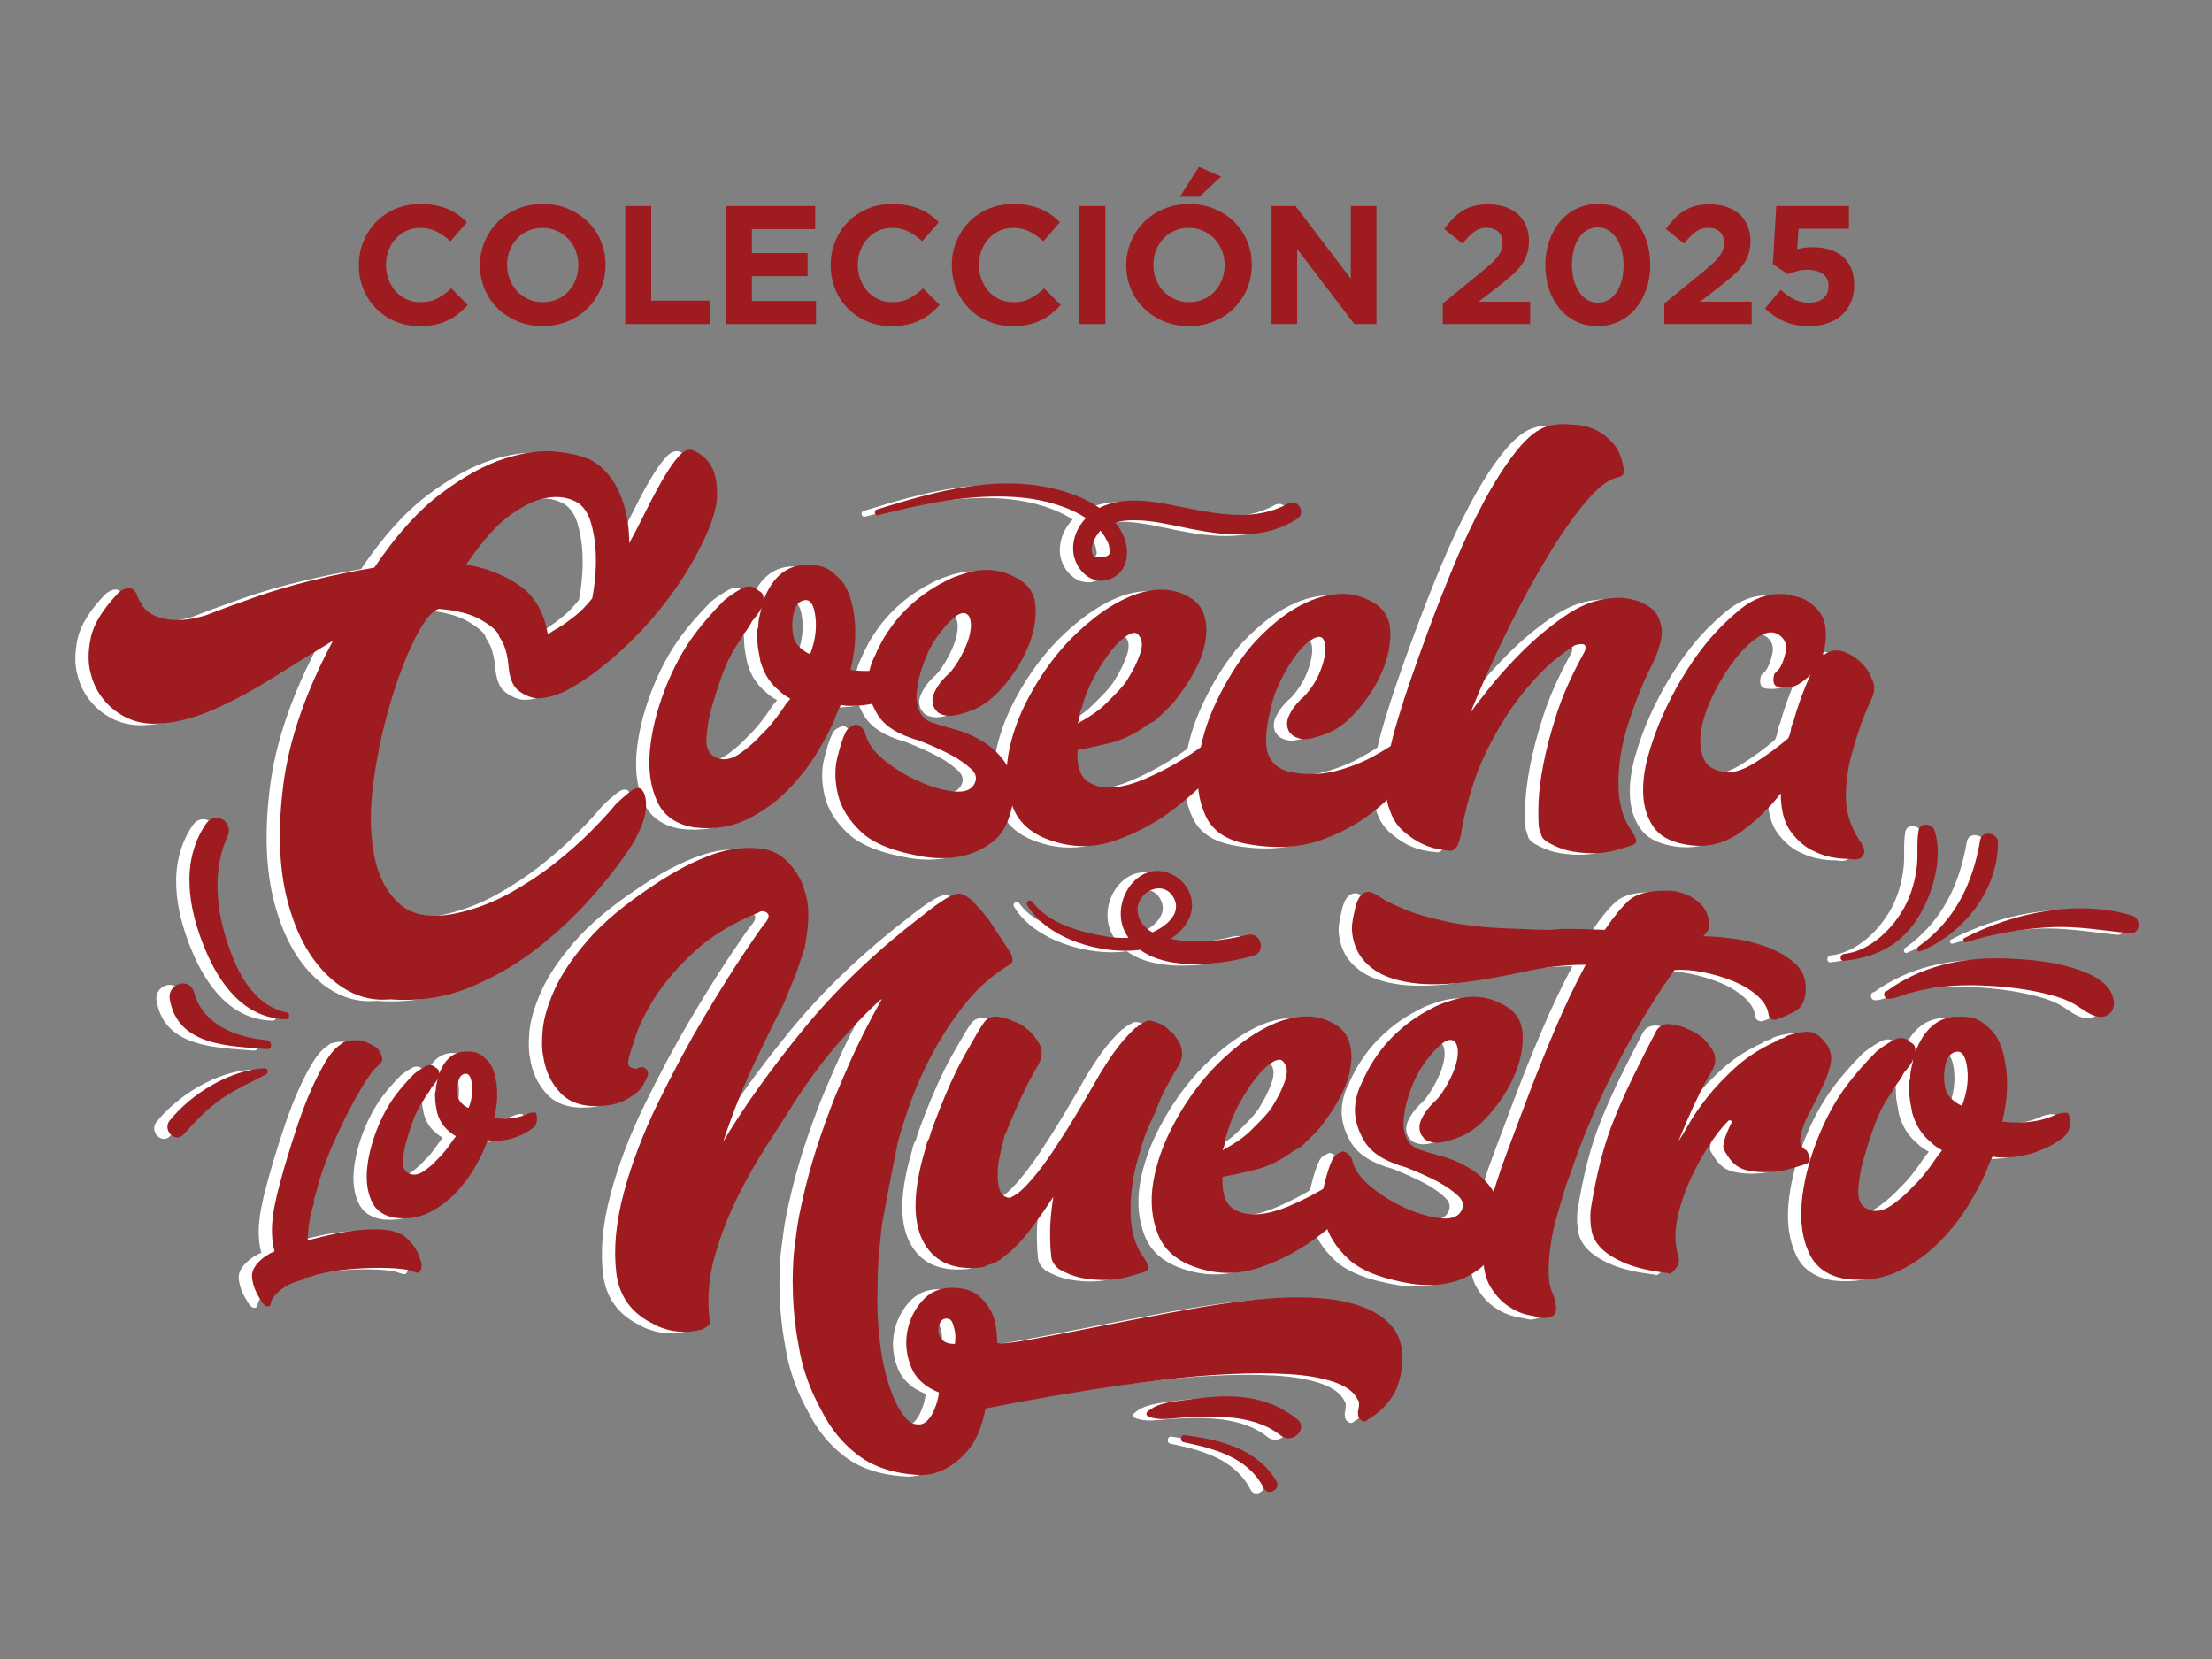<svg xmlns="http://www.w3.org/2000/svg" id="Capa_1" viewBox="0 0 800 600"><rect x="0" y="0" width="800" height="600" fill="#808080" stroke="none"/><defs><style> .st0 { fill: #fff; } .st1 { fill: #9e1c20; } </style></defs><g><path class="st1" d="M165.78,113.49c-1.18.94-2.47,1.74-3.87,2.41-1.4.67-2.94,1.18-4.61,1.53-1.67.35-3.54.52-5.61.52-3.13,0-6.04-.57-8.72-1.71-2.68-1.14-5-2.69-6.96-4.67-1.95-1.97-3.48-4.3-4.58-6.99-1.1-2.68-1.65-5.55-1.65-8.6v-.12c0-3.05.55-5.91,1.65-8.57,1.1-2.66,2.62-5,4.58-7.02,1.95-2.01,4.29-3.6,7.02-4.76,2.72-1.16,5.74-1.74,9.03-1.74,1.99,0,3.81.16,5.46.49,1.65.33,3.14.77,4.48,1.34,1.34.57,2.58,1.26,3.72,2.07,1.14.81,2.2,1.71,3.17,2.68l-5.98,6.89c-1.67-1.5-3.37-2.68-5.09-3.54-1.73-.85-3.67-1.28-5.83-1.28-1.79,0-3.45.35-4.97,1.04-1.53.69-2.84,1.65-3.94,2.87-1.1,1.22-1.95,2.63-2.56,4.24-.61,1.61-.92,3.33-.92,5.16v.12c0,1.83.31,3.56.92,5.19.61,1.63,1.45,3.05,2.53,4.27,1.08,1.22,2.38,2.19,3.9,2.9,1.53.71,3.2,1.07,5.03,1.07,2.44,0,4.51-.45,6.19-1.34,1.69-.89,3.37-2.11,5.03-3.66l5.98,6.04c-1.1,1.18-2.24,2.24-3.42,3.17Z"></path><path class="st1" d="M217.28,104.43c-1.14,2.66-2.71,5-4.73,7.02s-4.41,3.6-7.2,4.76c-2.79,1.16-5.83,1.74-9.12,1.74s-6.33-.58-9.09-1.74c-2.77-1.16-5.16-2.72-7.17-4.7-2.01-1.97-3.58-4.29-4.7-6.96-1.12-2.66-1.68-5.52-1.68-8.57v-.12c0-3.05.57-5.91,1.71-8.57,1.14-2.66,2.72-5,4.73-7.02s4.41-3.6,7.2-4.76c2.79-1.16,5.83-1.74,9.12-1.74s6.32.58,9.09,1.74c2.77,1.16,5.16,2.73,7.17,4.7,2.01,1.97,3.58,4.29,4.7,6.96,1.12,2.66,1.68,5.52,1.68,8.57v.12c0,3.05-.57,5.91-1.71,8.57ZM209.16,95.85c0-1.83-.32-3.56-.95-5.19-.63-1.63-1.53-3.05-2.68-4.27-1.16-1.22-2.53-2.19-4.12-2.9-1.59-.71-3.32-1.07-5.19-1.07s-3.65.35-5.22,1.04c-1.57.69-2.91,1.65-4.03,2.87-1.12,1.22-1.99,2.63-2.62,4.24-.63,1.61-.95,3.33-.95,5.16v.12c0,1.83.31,3.56.95,5.19.63,1.63,1.53,3.05,2.68,4.27,1.16,1.22,2.52,2.19,4.09,2.9,1.57.71,3.3,1.07,5.22,1.07s3.6-.35,5.19-1.04c1.59-.69,2.94-1.65,4.06-2.87,1.12-1.22,1.99-2.63,2.62-4.24.63-1.61.95-3.33.95-5.16v-.12Z"></path><path class="st1" d="M226.12,117.21v-42.71h9.4v34.23h21.29v8.48h-30.69Z"></path><path class="st1" d="M262.67,117.21v-42.71h32.15v8.36h-22.88v8.66h20.13v8.36h-20.13v8.97h23.19v8.36h-32.46Z"></path><path class="st1" d="M336.43,113.49c-1.18.94-2.47,1.74-3.87,2.41-1.4.67-2.94,1.18-4.61,1.53-1.67.35-3.54.52-5.61.52-3.13,0-6.04-.57-8.72-1.71-2.68-1.14-5-2.69-6.96-4.67-1.95-1.97-3.48-4.3-4.58-6.99-1.1-2.68-1.65-5.55-1.65-8.6v-.12c0-3.05.55-5.91,1.65-8.57,1.1-2.66,2.62-5,4.58-7.02,1.95-2.01,4.29-3.6,7.02-4.76,2.72-1.16,5.74-1.74,9.03-1.74,1.99,0,3.81.16,5.46.49,1.65.33,3.14.77,4.48,1.34,1.34.57,2.58,1.26,3.72,2.07,1.14.81,2.2,1.71,3.17,2.68l-5.98,6.89c-1.67-1.5-3.37-2.68-5.09-3.54-1.73-.85-3.67-1.28-5.83-1.28-1.79,0-3.45.35-4.97,1.04-1.53.69-2.84,1.65-3.94,2.87-1.1,1.22-1.95,2.63-2.56,4.24-.61,1.61-.92,3.33-.92,5.16v.12c0,1.83.31,3.56.92,5.19.61,1.63,1.45,3.05,2.53,4.27,1.08,1.22,2.38,2.19,3.9,2.9,1.53.71,3.2,1.07,5.03,1.07,2.44,0,4.51-.45,6.19-1.34,1.69-.89,3.37-2.11,5.03-3.66l5.98,6.04c-1.1,1.18-2.24,2.24-3.42,3.17Z"></path><path class="st1" d="M380.24,113.49c-1.18.94-2.47,1.74-3.87,2.41-1.4.67-2.94,1.18-4.61,1.53-1.67.35-3.54.52-5.61.52-3.13,0-6.04-.57-8.72-1.71-2.68-1.14-5-2.69-6.96-4.67-1.95-1.97-3.48-4.3-4.58-6.99-1.1-2.68-1.65-5.55-1.65-8.6v-.12c0-3.05.55-5.91,1.65-8.57,1.1-2.66,2.62-5,4.58-7.02,1.95-2.01,4.29-3.6,7.02-4.76,2.72-1.16,5.74-1.74,9.03-1.74,1.99,0,3.81.16,5.46.49,1.65.33,3.14.77,4.48,1.34,1.34.57,2.58,1.26,3.72,2.07,1.14.81,2.2,1.71,3.17,2.68l-5.98,6.89c-1.67-1.5-3.37-2.68-5.09-3.54-1.73-.85-3.67-1.28-5.83-1.28-1.79,0-3.45.35-4.97,1.04-1.53.69-2.84,1.65-3.94,2.87-1.1,1.22-1.95,2.63-2.56,4.24-.61,1.61-.92,3.33-.92,5.16v.12c0,1.83.31,3.56.92,5.19.61,1.63,1.45,3.05,2.53,4.27,1.08,1.22,2.38,2.19,3.9,2.9,1.53.71,3.2,1.07,5.03,1.07,2.44,0,4.51-.45,6.19-1.34,1.69-.89,3.37-2.11,5.03-3.66l5.98,6.04c-1.1,1.18-2.24,2.24-3.42,3.17Z"></path><path class="st1" d="M390.37,117.21v-42.71h9.4v42.71h-9.4Z"></path><path class="st1" d="M451.02,104.43c-1.14,2.66-2.72,5-4.73,7.02-2.01,2.01-4.41,3.6-7.2,4.76s-5.83,1.74-9.12,1.74-6.33-.58-9.09-1.74c-2.77-1.16-5.16-2.72-7.17-4.7-2.01-1.97-3.58-4.29-4.7-6.96-1.12-2.66-1.68-5.52-1.68-8.57v-.12c0-3.05.57-5.91,1.71-8.57,1.14-2.66,2.72-5,4.73-7.02,2.01-2.01,4.41-3.6,7.2-4.76s5.83-1.74,9.12-1.74,6.32.58,9.09,1.74c2.77,1.16,5.16,2.73,7.17,4.7,2.01,1.97,3.58,4.29,4.7,6.96,1.12,2.66,1.68,5.52,1.68,8.57v.12c0,3.05-.57,5.91-1.71,8.57ZM442.9,95.85c0-1.83-.32-3.56-.95-5.19-.63-1.63-1.53-3.05-2.68-4.27-1.16-1.22-2.53-2.19-4.12-2.9-1.59-.71-3.32-1.07-5.19-1.07s-3.65.35-5.22,1.04c-1.57.69-2.91,1.65-4.03,2.87s-1.99,2.63-2.62,4.24c-.63,1.61-.95,3.33-.95,5.16v.12c0,1.83.31,3.56.95,5.19.63,1.63,1.53,3.05,2.68,4.27,1.16,1.22,2.52,2.19,4.09,2.9,1.57.71,3.3,1.07,5.22,1.07s3.6-.35,5.19-1.04c1.59-.69,2.94-1.65,4.06-2.87,1.12-1.22,1.99-2.63,2.62-4.24.63-1.61.95-3.33.95-5.16v-.12ZM426.73,71.14l6.89-10.8,7.99,3.48-7.81,7.32h-7.08Z"></path><path class="st1" d="M489.82,117.21l-20.68-27.15v27.15h-9.27v-42.71h8.66l20.01,26.3v-26.3h9.27v42.71h-7.99Z"></path><path class="st1" d="M533.23,83.77c-1.28.94-2.72,2.38-4.3,4.33l-6.59-5.31c1.06-1.43,2.12-2.7,3.2-3.81,1.08-1.11,2.24-2.04,3.48-2.8s2.61-1.33,4.12-1.72c1.5-.39,3.21-.58,5.12-.58,2.28,0,4.32.32,6.13.95,1.81.63,3.36,1.53,4.64,2.68,1.28,1.16,2.26,2.55,2.93,4.18.67,1.63,1.01,3.44,1.01,5.43,0,1.79-.23,3.39-.7,4.79-.47,1.4-1.16,2.74-2.07,4-.92,1.26-2.09,2.51-3.51,3.75-1.42,1.24-3.07,2.59-4.94,4.06l-6.96,5.37h18.61v8.11h-31.6v-7.43l14.22-11.63c1.34-1.1,2.48-2.08,3.42-2.95.94-.87,1.7-1.71,2.29-2.5.59-.79,1.02-1.56,1.28-2.31.26-.75.4-1.57.4-2.47,0-1.83-.53-3.21-1.59-4.14-1.06-.93-2.44-1.4-4.15-1.4s-3.14.47-4.42,1.4Z"></path><path class="st1" d="M595.46,104.52c-.92,2.68-2.21,5.02-3.87,7.02-1.67,1.99-3.67,3.56-6.01,4.7-2.34,1.14-4.93,1.71-7.78,1.71s-5.44-.56-7.78-1.68c-2.34-1.12-4.33-2.67-5.98-4.67-1.65-1.99-2.92-4.32-3.81-6.99-.9-2.66-1.34-5.56-1.34-8.69s.46-5.99,1.37-8.69c.92-2.7,2.21-5.05,3.88-7.05,1.67-1.99,3.67-3.56,6.01-4.7,2.34-1.14,4.93-1.71,7.78-1.71s5.44.56,7.78,1.68c2.34,1.12,4.33,2.67,5.98,4.67,1.65,1.99,2.92,4.33,3.81,7.02.89,2.68,1.34,5.57,1.34,8.66s-.46,6.04-1.37,8.72ZM586.52,90.48c-.45-1.67-1.08-3.11-1.89-4.33s-1.8-2.18-2.96-2.87c-1.16-.69-2.45-1.04-3.88-1.04s-2.71.34-3.84,1.01c-1.14.67-2.12,1.61-2.93,2.81-.81,1.2-1.43,2.63-1.86,4.3-.43,1.67-.64,3.48-.64,5.43s.22,3.76.67,5.43c.45,1.67,1.08,3.11,1.89,4.33.81,1.22,1.8,2.18,2.96,2.87,1.16.69,2.45,1.04,3.87,1.04s2.7-.34,3.84-1.01c1.14-.67,2.12-1.62,2.93-2.84.81-1.22,1.43-2.65,1.86-4.3s.64-3.45.64-5.4-.22-3.76-.67-5.43Z"></path><path class="st1" d="M613.34,83.77c-1.28.94-2.72,2.38-4.3,4.33l-6.59-5.31c1.06-1.43,2.12-2.7,3.2-3.81,1.08-1.11,2.24-2.04,3.48-2.8s2.61-1.33,4.12-1.72c1.5-.39,3.21-.58,5.12-.58,2.28,0,4.32.32,6.13.95,1.81.63,3.36,1.53,4.64,2.68,1.28,1.16,2.26,2.55,2.93,4.18.67,1.63,1.01,3.44,1.01,5.43,0,1.79-.23,3.39-.7,4.79-.47,1.4-1.16,2.74-2.07,4-.92,1.26-2.09,2.51-3.51,3.75-1.42,1.24-3.07,2.59-4.94,4.06l-6.96,5.37h18.61v8.11h-31.6v-7.43l14.22-11.63c1.34-1.1,2.48-2.08,3.42-2.95.94-.87,1.7-1.71,2.29-2.5.59-.79,1.02-1.56,1.28-2.31.26-.75.4-1.57.4-2.47,0-1.83-.53-3.21-1.59-4.14-1.06-.93-2.44-1.4-4.15-1.4s-3.14.47-4.42,1.4Z"></path><path class="st1" d="M642.41,74.5h26.29v8.24h-18.23l-.49,7.38c.85-.2,1.71-.38,2.56-.52.85-.14,1.87-.21,3.05-.21,2.11,0,4.08.27,5.9.79,1.82.53,3.4,1.34,4.75,2.44,1.35,1.1,2.42,2.51,3.19,4.24.78,1.73,1.17,3.81,1.17,6.25,0,2.28-.39,4.33-1.17,6.16-.78,1.83-1.87,3.39-3.29,4.67-1.41,1.28-3.13,2.27-5.15,2.96-2.02.69-4.25,1.04-6.69,1.04-3.46,0-6.47-.57-9.03-1.7-2.56-1.13-4.88-2.69-6.96-4.66l5.67-6.76c1.63,1.46,3.25,2.6,4.88,3.42,1.63.81,3.4,1.22,5.31,1.22,2.2,0,3.94-.51,5.22-1.53s1.92-2.51,1.92-4.48-.68-3.33-2.04-4.35c-1.36-1.02-3.2-1.53-5.52-1.53-1.34,0-2.61.15-3.81.46-1.2.31-2.31.68-3.33,1.13l-5.43-3.6,1.22-21.05Z"></path></g><g><g><g><path class="st0" d="M227.37,286.2c1.27,1.53,1.72,4.02,1.34,7.46-.38,3.44-2.1,7.72-5.17,12.82-3.83,5.87-8.68,12.11-14.54,18.75-5.87,6.63-12.5,12.82-19.9,18.56-7.4,5.74-15.5,10.39-24.3,13.97-8.8,3.57-18.31,4.97-28.51,4.21-8.17.77-15.63-2.04-22.38-8.42-6.76-6.38-11.67-15.44-14.73-27.17-3.06-11.74-3.58-25.7-1.53-41.9,2.04-16.2,8.04-33.61,17.98-52.23-7.14,4.34-14.48,8.87-22,13.58-7.53,4.72-14.86,8.61-22,11.67-7.14,3.06-13.91,4.66-20.28,4.78-6.38.13-11.99-2.1-16.84-6.7-3.32-3.31-5.49-7.14-6.5-11.48-1.02-3.57-1.02-7.84,0-12.82,1.02-4.97,4.33-10.39,9.95-16.26.77-.77,1.78-1.34,3.06-1.72,1.27-.38,2.42.19,3.44,1.72.51,1.53,1.27,3.06,2.3,4.59,1.02,1.53,2.49,2.74,4.4,3.63,1.91.9,4.4,1.4,7.46,1.53,3.06.13,6.76-.44,11.1-1.72,5.87-2.3,12.11-4.59,18.75-6.89,5.87-2.04,12.44-3.95,19.71-5.74,7.27-1.78,14.73-3.31,22.38-4.59,7.9-11.73,15.94-20.66,24.11-26.79,8.16-6.12,15.81-10.33,22.96-12.63,7.14-2.3,13.52-3.12,19.13-2.49,5.61.64,9.82,1.72,12.63,3.25,4.33,2.55,7.65,6.5,9.95,11.86,2.3,5.36,3.44,11.35,3.44,17.98,2.3-4.33,4.53-8.67,6.7-13.01,2.16-4.34,4.21-8.1,6.12-11.29,1.91-3.19,3.69-5.67,5.36-7.46,1.66-1.78,3.25-2.42,4.78-1.91,3.06,1.28,5.36,3.32,6.89,6.12,1.27,2.3,1.91,5.61,1.91,9.95s-1.66,9.95-4.97,16.84c-2.81,5.87-6.12,11.55-9.95,17.03-3.83,5.49-8.04,10.65-12.63,15.5-4.59,4.85-9.31,9.18-14.16,13.01-4.85,3.83-9.57,6.89-14.16,9.18-5.11,2.05-8.93,2.62-11.48,1.72-2.55-.89-4.47-2.1-5.74-3.63-1.28-1.78-2.04-4.21-2.3-7.27-.26-3.31-.9-6.12-1.91-8.42-.51-1.02-1.02-1.91-1.53-2.68-.26-1.53-2.3-3.44-6.12-5.74-3.83-2.3-9.06-3.7-15.69-4.21-2.55.77-5.42,4.34-8.61,10.71-3.19,6.38-6.12,14.03-8.8,22.96-2.68,8.93-4.72,18.31-6.12,28.12-1.4,9.82-1.4,18.69,0,26.59,1.4,7.9,4.53,14.03,9.37,18.37,4.84,4.34,12.11,5.36,21.81,3.06,6.37-1.53,12.44-3.89,18.18-7.08,5.74-3.19,11.03-6.7,15.88-10.52,4.84-3.83,9.18-7.65,13.01-11.48,3.83-3.83,6.89-7.14,9.18-9.95,1.53-1.53,3.25-3.06,5.17-4.59,1.91-1.53,3.38-1.78,4.4-.77ZM204.42,182.5c-3.32-2.04-7.14-2.68-11.48-1.91-3.58.51-7.84,2.49-12.82,5.93-4.97,3.44-10.4,9.51-16.26,18.18,7.4,1.28,13.83,3.83,19.32,7.65,5.48,3.83,8.86,9.7,10.14,17.6,1.53-1.02,3.19-2.04,4.97-3.06,1.53-1.02,3.25-2.3,5.17-3.83,1.91-1.53,3.89-3.57,5.93-6.12.51-2.55.89-5.48,1.15-8.8.25-3.31.25-6.56,0-9.76-.26-3.19-.83-6.25-1.72-9.18-.9-2.93-2.36-5.17-4.4-6.7Z"></path><path class="st0" d="M293.19,205.7c1.27.51,2.36,1.15,3.25,1.91.89.77,1.97,1.79,3.25,3.06,1.53,2.04,2.68,4.53,3.44,7.46.77,2.94,1.21,5.93,1.34,8.99.13,3.06,0,6-.38,8.8-.38,2.81-.83,5.11-1.34,6.89,1.78.26,3.69.38,5.74.38,1.78,0,3.89-.19,6.31-.57,2.42-.38,5.03-1.21,7.84-2.49,1.78-.51,3.06-.63,3.83-.38.51.51.77,1.72.77,3.63s-.64,3.51-1.91,4.78c-2.81,2.3-6,4.08-9.57,5.36-3.83,1.53-8.04,2.3-12.63,2.3-1.79,0-3.06-.13-3.83-.38l-.77,1.53c-.26.51-.51,1.09-.77,1.72-.26.64-.51,1.34-.77,2.1-1.28,3.06-3.32,6.95-6.12,11.67-2.81,4.72-6.31,9.25-10.52,13.58-4.21,4.34-9.12,7.91-14.73,10.71-5.61,2.8-11.99,3.83-19.13,3.06-6.64-1.02-11.16-4.14-13.58-9.37-2.42-5.23-3.31-11.35-2.68-18.37.64-7.01,2.43-14.35,5.36-22,2.93-7.65,6.56-14.41,10.91-20.28,1.53-2.04,3.19-4.08,4.97-6.12,1.78-2.04,3.69-4.08,5.74-6.12,1.53-1.27,3.5-2.61,5.93-4.02,2.42-1.4,4.53-1.21,6.31.57,1.02.51,1.59,1.09,1.72,1.72.13.64.19,1.21.19,1.72,3.06-7.9,7.78-12.11,14.16-12.63h2.68c2.04,0,3.69.26,4.97.77ZM279.8,254.68c.77-.77,1.15-1.27,1.15-1.53-1.53-.77-2.94-1.78-4.21-3.06-1.28-1.02-2.49-2.36-3.64-4.02-1.15-1.66-2.1-3.76-2.87-6.31-.26-1.27-.51-2.68-.77-4.21-.26-1.53-.38-3.19-.38-4.97-.26-.77-.13-1.91.38-3.44,0-1.27.13-2.42.38-3.44.25-1.02.51-2.16.77-3.44-.51,1.28-1.66,2.94-3.44,4.97-.77,1.53-1.66,2.94-2.68,4.21-.77,1.28-1.66,2.68-2.68,4.21-1.02,1.53-1.91,3.06-2.68,4.59-1.02,2.04-2.04,4.47-3.06,7.27-1.02,2.81-2.04,6-3.06,9.57-1.28,4.08-2.04,8.23-2.3,12.44-.26,4.21,1.4,6.7,4.97,7.46,2.3.51,4.84-.25,7.65-2.3,2.8-2.04,5.23-4.21,7.27-6.5,2.55-2.3,5.61-6.12,9.18-11.48ZM288.21,237.08c1.78-4.59,2.42-9.05,1.91-13.39-.51-4.33-1.79-6.37-3.83-6.12-2.04.26-3.38,1.79-4.02,4.59-.64,2.81-.71,5.49-.19,8.04.25,2.05,1.4,3.83,3.44,5.36,1.02.77,1.91,1.28,2.68,1.53Z"></path><path class="st0" d="M337.48,244.97c1.02-.77,2.16-2.1,3.44-4.02,1.27-1.91,2.42-4.02,3.44-6.31,1.02-2.3,1.66-4.46,1.91-6.51.25-2.04,0-3.69-.77-4.97-1.28-1.53-3.19-1.15-5.74,1.15-2.55,2.3-5.11,5.49-7.65,9.57v.38l-.38.38c-1.28,2.55-2.36,5.23-3.25,8.04-.9,2.81-1.47,5.49-1.72,8.04-.26,2.55.06,4.85.96,6.89.89,2.04,2.36,3.44,4.4,4.21,2.3.77,5.29,1.66,8.99,2.68,3.69,1.02,7.27,2.68,10.71,4.97,3.44,2.3,6.18,5.3,8.23,8.99,2.04,3.7,2.42,8.36,1.15,13.97-1.28,5.87-3.64,10.08-7.08,12.63-3.44,2.55-6.95,4.21-10.52,4.97-4.34,1.02-9.06,1.15-14.16.38-10.71-1.79-18.31-4.78-22.77-8.99-4.47-4.21-7.27-8.74-8.42-13.58-1.15-4.84-1.21-9.31-.19-13.39,1.02-4.08,1.91-6.89,2.68-8.42.51-1.27,1.15-2.1,1.91-2.49.77-.38,1.4-.7,1.91-.96,1.27,0,2.42.9,3.44,2.68.77,3.58,3,6.89,6.7,9.95,3.69,3.06,7.78,5.61,12.24,7.65,4.46,2.05,8.67,3.32,12.63,3.83,3.95.51,6.56-.25,7.84-2.3,1.27-2.04.96-3.95-.96-5.74-1.91-1.78-4.27-3.44-7.08-4.97-3.32-1.78-7.27-3.57-11.86-5.36-7.4-2.04-12.38-5.17-14.92-9.37-2.55-4.21-3.7-8.35-3.44-12.44.25-3.31,1.15-6.37,2.68-9.18.25-.77.96-2.23,2.1-4.4,1.15-2.16,2.74-4.59,4.78-7.27,2.04-2.68,4.65-5.36,7.84-8.04,3.19-2.68,7.08-5.17,11.67-7.46,1.02-.51,1.91-.89,2.68-1.15.77-.25,1.53-.51,2.3-.77,3.57-1.27,7.08-1.78,10.52-1.53,3.44.26,6.82,1.4,10.14,3.44,3.83,2.3,5.8,5.81,5.93,10.52.13,4.72-.9,9.57-3.06,14.54-2.17,4.97-5.17,9.63-8.99,13.97-3.83,4.34-7.65,7.14-11.48,8.42-4.08,1.53-7.08,2.1-8.99,1.72-1.91-.38-3.13-1.08-3.63-2.1l-.38-.38c-1.02-1.78-1.09-3.7-.19-5.74.89-2.04,2.36-4.08,4.4-6.12Z"></path><path class="st0" d="M447.67,257.98c1.53,1.28,1.27,3.32-.77,6.12-2.04,3.06-5.42,7.4-10.14,13.01-4.72,5.61-10.33,10.91-16.84,15.88-6.5,4.97-13.58,8.8-21.24,11.48-7.65,2.68-15.31,2.74-22.96.19-7.14-2.3-11.86-6.31-14.16-12.05-2.3-5.74-2.87-12.05-1.72-18.94,1.15-6.89,3.64-13.9,7.46-21.05,3.83-7.14,8.29-13.52,13.39-19.13,3.06-3.31,6.44-6.44,10.14-9.37,3.7-2.93,7.59-5.36,11.67-7.27,4.08-1.91,8.16-2.93,12.24-3.06,4.08-.13,7.9.96,11.48,3.25,2.3,1.53,3.83,3.64,4.59,6.31.77,2.68.89,5.61.38,8.8-.51,3.19-1.6,6.45-3.25,9.76-1.66,3.32-3.63,6.51-5.93,9.57-1.79,2.55-3.58,4.59-5.36,6.12-1.02,1.02-1.91,1.91-2.68,2.68-.77.77-1.79,1.4-3.06,1.91-4.85,3.58-9.63,5.93-14.35,7.08-4.72,1.15-8.61,1.98-11.67,2.49-.26,5.36.77,8.99,3.06,10.91,2.3,1.91,5.29,2.81,8.99,2.68,3.69-.13,7.9-1.21,12.63-3.25,4.72-2.04,9.24-4.4,13.58-7.08,4.34-2.68,8.29-5.55,11.86-8.61,3.57-3.06,6.25-5.74,8.04-8.04.51-.51,1.21-.83,2.1-.96.89-.13,1.72.07,2.49.57ZM386.45,256.45c-.51,1.02-.77,1.98-.77,2.87s-.26,1.85-.77,2.87c2.3-1.27,4.27-2.49,5.93-3.63,1.66-1.15,3.12-2.36,4.4-3.64l2.68-2.68c2.8-2.8,4.59-4.97,5.36-6.51,1.78-2.8,3.19-5.67,4.21-8.61,1.02-2.93.89-5.17-.38-6.7-.77-1.27-2.1-1.34-4.02-.19-1.91,1.15-3.89,3-5.93,5.55-2.05,2.55-4.08,5.68-6.12,9.37-2.05,3.7-3.58,7.46-4.59,11.29Z"></path><path class="st0" d="M515.84,259.13c1.53,1.53,1.4,3.7-.38,6.5-1.79,3.06-4.53,7.21-8.23,12.44-3.7,5.23-8.36,10.21-13.97,14.92-5.61,4.72-12.31,8.48-20.09,11.29-7.79,2.8-16.65,3.31-26.59,1.53-7.65-1.28-12.76-4.65-15.31-10.14-2.55-5.48-3.44-11.86-2.68-19.13.77-7.27,2.93-14.67,6.51-22.19,3.57-7.52,7.65-14.09,12.24-19.71,2.8-3.31,5.99-6.44,9.57-9.37,3.57-2.93,7.33-5.29,11.29-7.08,3.95-1.78,7.97-2.74,12.05-2.87,4.08-.13,8.04.96,11.86,3.25,3.83,2.3,5.8,5.81,5.93,10.52.13,4.72-.9,9.57-3.06,14.54-2.17,4.97-5.17,9.63-8.99,13.97-3.83,4.34-7.65,7.14-11.48,8.42-4.08,1.53-7.02,2.1-8.8,1.72-1.79-.38-3.06-1.08-3.83-2.1l-.38-.38c-1.02-1.78-1.09-3.69-.19-5.74.89-2.04,2.36-4.08,4.4-6.12,1.02-.77,2.23-2.1,3.63-4.02,1.4-1.91,2.55-4.02,3.44-6.31.89-2.3,1.47-4.46,1.72-6.51.25-2.04,0-3.69-.76-4.97-.77-1.02-2.1-.96-4.02.19-1.91,1.15-3.83,3-5.74,5.55-1.91,2.55-3.77,5.61-5.55,9.18-1.79,3.58-3.06,7.27-3.83,11.1-1.79,7.4-1.98,12.76-.57,16.07,1.4,3.32,4.14,5.36,8.23,6.12,5.61,1.02,10.91.9,15.88-.38,4.97-1.27,9.57-3.06,13.78-5.36,4.21-2.3,7.97-4.72,11.29-7.27,3.31-2.55,5.99-4.84,8.04-6.89.51-.51,1.21-.89,2.11-1.15.89-.25,1.72-.13,2.49.38Z"></path><path class="st0" d="M518.9,308.11c-.77,0-2.1-.19-4.02-.57-1.91-.38-3.89-1.09-5.93-2.1-2.04-1.02-4.15-2.49-6.31-4.4-2.17-1.91-3.77-4.4-4.78-7.46-1.02-2.55-1.53-5.48-1.53-8.8s.32-6.7.96-10.14c.63-3.44,1.4-6.76,2.3-9.95.89-3.19,1.72-5.93,2.49-8.23.25-1.02,1.27-4.14,3.06-9.37,1.78-5.23,4.02-11.48,6.7-18.75,2.68-7.27,5.74-15.05,9.18-23.34,3.44-8.29,7.08-16,10.91-23.15,3.83-7.14,7.71-13.2,11.67-18.18,3.95-4.97,7.71-7.97,11.29-8.99.25,0,.63-.13,1.15-.38.51,0,1.08-.06,1.72-.19.63-.13,1.46-.19,2.49-.19,1.78,0,3.83.13,6.12.38,2.3.26,4.53.96,6.7,2.1,2.16,1.15,4.14,2.81,5.93,4.97,1.78,2.17,2.93,5.17,3.44,8.99v.77c0,.51-.13.9-.38,1.15-.51.51-.96.77-1.34.77s-.83.13-1.34.38c-2.81.77-6.25,3.51-10.33,8.23-4.08,4.72-8.48,10.91-13.2,18.56-4.72,7.65-9.57,16.45-14.54,26.4-4.97,9.95-9.76,20.54-14.35,31.76,1.02-1.53,3.25-4.46,6.7-8.8,3.44-4.33,7.46-8.8,12.05-13.39,4.59-4.59,9.63-8.8,15.11-12.63,5.48-3.83,10.77-5.99,15.88-6.5,3.31-.51,6.37-.38,9.18.38,2.3.51,4.46,1.53,6.5,3.06,2.04,1.53,3.31,4.08,3.83,7.65.25,3.32-1.09,7.91-4.02,13.78-2.93,5.87-5.55,12.38-7.84,19.52-2.55,7.65-3.83,15.11-3.83,22.38s1.66,13.08,4.97,17.41c.51.77.96,1.66,1.34,2.68.38,1.02-.07,1.78-1.34,2.3-1.53.51-3.38,1.08-5.55,1.72-2.17.63-4.59,1.02-7.27,1.15-2.68.13-5.55-.07-8.61-.57-3.06-.51-6.12-1.66-9.18-3.44-1.28-.77-2.04-1.66-2.3-2.68-.26-1.02-.51-1.78-.77-2.3-.26-2.3-.32-5.36-.19-9.18.13-3.83.7-8.42,1.72-13.78,1.02-5.36,2.61-11.41,4.78-18.18,2.16-6.76,5.42-14.09,9.76-22,.51-.77.76-1.53.76-2.3,0-1.27-1.28-1.53-3.83-.77-1.02.51-3.32,2.17-6.89,4.97-3.57,2.81-7.59,6.95-12.05,12.44-4.47,5.49-8.74,12.31-12.82,20.47-4.08,8.17-7.14,17.73-9.18,28.7-.76,5.87-2.43,8.42-4.97,7.65Z"></path><path class="st0" d="M672.56,252.24c-2.81,5.87-5.11,11.99-6.89,18.37-2.05,6.64-3,12.82-2.87,18.56.13,5.74,1.97,11.16,5.55,16.26l.76,1.53c.51,1.02.51,1.91,0,2.68-.51,1.53-2.17,2.04-4.97,1.53-4.85,0-9.06-.9-12.63-2.68-3.06-1.28-5.87-3.58-8.42-6.89-2.55-3.31-3.83-8.04-3.83-14.16-4.34,5.61-9.44,10.46-15.31,14.54-5.87,4.08-12.5,5.36-19.9,3.83-5.11-1.02-8.74-3.12-10.91-6.31-2.16-3.19-3.38-6.95-3.63-11.29-.25-4.33.32-9.05,1.72-14.16,1.4-5.1,3.19-10.07,5.36-14.92,2.16-4.84,4.53-9.38,7.08-13.58,2.55-4.21,4.84-7.59,6.89-10.14,3.57-4.84,8.1-9.57,13.58-14.16,5.48-4.59,11.29-6.5,17.41-5.74,1.02.26,2.36.57,4.02.96,1.66.38,3.25,1.21,4.78,2.49,2.8,2.05,4.46,4.66,4.97,7.84.51,3.19.25,6.57-.76,10.14v.38h.38c2.3-1.78,4.97-2.04,8.04-.77.25.26.51.38.77.38,4.33,2.3,7.14,5.36,8.42,9.18,1.02,1.79,1.15,3.83.38,6.12ZM643.86,261.42c.76-2.8,1.66-5.61,2.68-8.42,1.02-2.8,2.16-5.61,3.44-8.42-1.28,1.28-2.62,2.36-4.02,3.25-1.4.9-3.13,1.34-5.17,1.34-2.3,0-3.58-.38-3.83-1.15-.51-1.02-.51-2.3,0-3.83l1.15-1.15.38-.38c1.02-1.27,1.85-3.31,2.49-6.12.63-2.8-.19-4.97-2.49-6.5-2.04-1.27-4.47-1.02-7.27.77-2.81,1.79-5.61,4.47-8.42,8.04-2.81,3.58-5.36,7.65-7.65,12.24-2.3,4.59-3.83,8.93-4.59,13.01-.76,4.08-.51,7.65.77,10.71,1.27,3.06,4.08,4.72,8.42,4.97,2.8.26,6.31-.96,10.52-3.63,4.21-2.68,8.1-5.55,11.67-8.61.51-1.02.82-2.04.96-3.06.13-1.02.44-2.04.96-3.06Z"></path></g><g><path class="st0" d="M449.98,470.52c7.65-.77,14.73-.96,21.24-.57,6.5.38,12.11,1.46,16.84,3.25,4.72,1.78,8.35,4.27,10.91,7.46,2.55,3.19,3.69,7.46,3.44,12.82-.51,5.61-1.98,10.01-4.4,13.2-2.43,3.19-5.04,5.55-7.85,7.08-1.02,1.02-1.91,1.15-2.68.38-.77-.26-1.15-1.28-1.15-3.06.25-.77.38-1.79.38-3.06,0-.51-.13-.9-.38-1.15-1.28-2.81-4.15-4.97-8.61-6.5-4.47-1.53-9.95-2.49-16.45-2.87-6.5-.38-13.72-.38-21.62,0-7.91.38-15.95,1.08-24.11,2.1-19.13,2.3-40.43,5.74-63.9,10.33-1.28,6.37-3.19,11.16-5.74,14.35-2.55,3.19-5.23,5.55-8.04,7.08-3.06,1.78-6.38,2.68-9.95,2.68-9.18-.51-16.59-2.87-22.19-7.08-5.61-4.21-10.08-9.63-13.39-16.26-3.83-6.89-6.45-13.91-7.84-21.04-1.4-7.14-2.24-13.97-2.49-20.47-.26-6.51-.07-12.37.57-17.6.63-5.23,1.21-9.12,1.72-11.67,1.27-6.37,2.8-12.63,4.59-18.75,1.78-6.12,4.08-12.88,6.89-20.28,1.02-2.8,3.19-7.97,6.5-15.5,3.31-7.52,7.27-15.36,11.86-23.53-.51.26-.83.51-.96.77-.13.26-.45.51-.96.76-3.83,3.58-8.29,8.23-13.39,13.97-5.11,5.74-10.33,12.69-15.69,20.85-3.06,4.85-6.57,10.33-10.52,16.45-3.96,6.12-7.59,12.57-10.91,19.32-3.32,6.76-6,13.78-8.04,21.05-2.04,7.27-2.68,14.6-1.91,22,.51,1.27.38,2.23-.38,2.87-.77.63-1.4,1.08-1.91,1.34-2.81.76-5.36,1.08-7.65.96-2.3-.13-4.21-.45-5.74-.96-1.79-.51-3.32-1.15-4.59-1.91-7.91-3.83-12.38-10.01-13.39-18.56-1.02-8.54-.13-18.11,2.68-28.7,2.8-10.58,6.95-21.49,12.44-32.72,5.48-11.22,11.03-21.55,16.64-30.99,5.61-9.43,10.52-17.28,14.73-23.53,4.21-6.25,6.56-9.63,7.08-10.14,1.53-1.78,1.91-3.06,1.15-3.83-.51-.51-1.15-.77-1.91-.77-.51,0-.9.13-1.15.38-9.44,3.83-17.16,8.48-23.15,13.97-6,5.49-10.71,10.91-14.16,16.26-3.44,5.36-5.87,10.14-7.27,14.35-1.4,4.21-2.24,6.83-2.49,7.84-.51,2.05-.32,3.25.57,3.64.89.38,1.59.57,2.1.57.25-.25.77-.44,1.53-.57.77-.13,1.4.06,1.91.57.51.26.77.77.77,1.53v.76c-.77,2.05-1.79,3.83-3.06,5.36-1.28,1.28-3,2.49-5.17,3.64-2.17,1.15-4.91,1.85-8.23,2.1-6.64.51-11.67-1.02-15.11-4.59-3.44-3.57-5.55-8.04-6.31-13.39-.51-2.3-.57-5.48-.19-9.57.38-4.08,1.78-8.86,4.21-14.35,2.42-5.48,6.44-11.48,12.05-17.98,5.61-6.5,13.64-13.2,24.11-20.09,7.65-5.1,14.79-8.8,21.43-11.1,5.87-2.04,11.73-2.68,17.6-1.91,5.87.77,10.58,4.72,14.16,11.86.77,1.79,1.4,3.83,1.91,6.12.51,2.04.7,4.53.57,7.46-.13,2.93-.57,6.45-1.34,10.52-.51,1.53-1.53,4.59-3.06,9.18-.51,1.28-1.15,2.81-1.91,4.59-.77,1.79-1.53,3.7-2.3,5.74-2.55,4.85-6,11.8-10.33,20.85-4.34,9.06-8.29,18.94-11.86,29.65,7.4-12.49,17.09-26.08,29.08-40.75,11.99-14.67,26.53-28.51,43.62-41.52.51-.51.89-.82,1.15-.96.25-.13.51-.32.77-.57,5.61-4.33,9.31-6.31,11.1-5.93,1.78.38,3.57,1.6,5.36,3.63.77.77,1.53,1.6,2.3,2.49.77.9,1.66,1.98,2.68,3.25,1.53,2.3,3,4.53,4.4,6.7,1.4,2.17,2.61,4.02,3.64,5.55.25.51.44,1.21.57,2.1.13.9-.32,1.6-1.34,2.11-5.87,3.57-10.97,8.04-15.31,13.39-4.34,5.36-8.17,11.04-11.48,17.03-3.32,6-6.06,11.93-8.23,17.79-2.17,5.87-3.89,11.23-5.17,16.07-.51,2.55-1.15,5.74-1.91,9.57-.77,3.83-2.04,10.59-3.83,20.28-.26,2.3-.57,5.42-.96,9.37-.38,3.96-.57,8.48-.57,13.58-.26,6.89.13,14.09,1.15,21.62,1.02,7.52,2.93,14.22,5.74,20.09,1.02,2.04,2.16,3.76,3.44,5.17,1.27,1.4,2.55,2.1,3.83,2.1,1.53.25,2.87-.26,4.02-1.53,1.15-1.28,1.97-2.68,2.49-4.21.77-1.79,1.27-3.7,1.53-5.74-5.11-2.05-8.48-5.17-10.14-9.37-1.66-4.21-2.1-8.42-1.34-12.63.77-4.21,2.55-7.91,5.36-11.1,2.8-3.19,6.37-4.78,10.71-4.78s7.65,1.02,9.95,3.06c2.3,2.04,3.95,4.34,4.97,6.89,1.02,2.8,1.53,6.12,1.53,9.95.77.51,4.72.13,11.86-1.15,7.14-1.28,15.5-2.87,25.06-4.78,9.57-1.91,19.57-3.83,30.04-5.74,10.46-1.91,19.51-3.25,27.17-4.02ZM340.54,486.59c.25-1.79.25-3.32,0-4.59-.26-1.28-.57-2.36-.96-3.25-.38-.9-1.09-1.34-2.1-1.34s-1.79.51-2.3,1.53c-.51,1.02-.71,2.11-.57,3.25.13,1.15.63,2.16,1.53,3.06.89.89,2.36,1.34,4.4,1.34Z"></path><path class="st0" d="M422.05,378.3c1.02,2.55.89,4.97-.38,7.27-1.28,2.05-2.74,4.59-4.4,7.65-1.66,3.06-3.13,6.38-4.4,9.95-1.02,2.04-1.98,4.15-2.87,6.31-.9,2.17-1.6,4.28-2.1,6.31-2.55,7.65-3.83,15.11-3.83,22.38s1.66,13.08,4.97,17.41c.51.76.96,1.66,1.34,2.68.38,1.02-.07,1.78-1.34,2.3-1.53.51-3.44,1.08-5.74,1.72-2.3.63-4.78,1.02-7.46,1.15-2.68.13-5.55-.07-8.61-.57-3.06-.51-6.12-1.66-9.18-3.44-1.79-1.53-2.68-3.19-2.68-4.97-.26-2.04-.38-4.78-.38-8.23s.38-7.71,1.15-12.82c-2.81,4.34-5.68,8.42-8.61,12.24-2.94,3.83-5.93,6.89-8.99,9.18-2.04,1.79-3.96,2.81-5.74,3.06-1.28.77-2.55,1.15-3.83,1.15-9.7.76-16.39-2.55-20.09-9.95-3.69-7.4-3.38-18.37.96-32.91.25-1.53.77-2.93,1.53-4.21,0-.25.06-.51.19-.77.13-.25.19-.51.19-.77,4.34-11.99,8.48-21.49,12.44-28.51,3.95-7.01,6.18-10.77,6.7-11.29,1.27-2.04,3.19-2.8,5.74-2.3,2.55.51,4.21,1.02,4.97,1.53,1.78.51,3.57,1.53,5.36,3.06,1.02.76,2.3,2.3,3.83,4.59s1.53,4.97,0,8.04c-1.28,2.05-2.68,4.59-4.21,7.65-1.53,3.06-3.06,6.38-4.59,9.95-.51,1.28-1.02,2.49-1.53,3.63-.51,1.15-1.02,2.36-1.53,3.63,0,.26-.07.38-.19.38s-.19.13-.19.38c-.26,1.28-.71,3.13-1.34,5.55-.64,2.43-1.02,4.85-1.15,7.27-.13,2.43.06,4.59.57,6.5.51,1.91,1.66,3,3.44,3.25.51,0,.89-.13,1.15-.38,1.78-.77,4.02-2.68,6.7-5.74,2.68-3.06,5.42-6.7,8.23-10.91,2.8-4.21,5.55-8.54,8.23-13.01,2.68-4.46,5.03-8.48,7.08-12.05,1.53-2.8,3.57-6.06,6.12-9.76,2.55-3.69,5.36-6.95,8.42-9.76h.38c.25-.51,1.4-1.27,3.44-2.3.51-.25,1.27-.25,2.3,0,.77.26,1.66.57,2.68.96,1.02.38,2.16,1.21,3.44,2.49,0,.26.13.38.38.38l.77.38,2.3,3.44v.38c.25,0,.38.13.38.38Z"></path><path class="st0" d="M478.07,427.81c-.81.53-1.62,1.05-2.46,1.57-4.34,2.68-8.87,5.04-13.58,7.08-4.72,2.05-8.93,3.13-12.63,3.25-3.7.13-6.7-.76-8.99-2.68-2.3-1.91-3.32-5.55-3.06-10.91,3.06-.51,6.95-1.34,11.67-2.49,4.72-1.15,9.5-3.5,14.35-7.08,1.27-.51,2.3-1.15,3.06-1.91.77-.77,1.66-1.66,2.68-2.68,1.78-1.53,3.57-3.57,5.36-6.12,2.3-3.06,4.27-6.25,5.93-9.57,1.66-3.31,2.74-6.56,3.25-9.76.51-3.19.38-6.12-.38-8.8-.76-2.68-2.3-4.78-4.59-6.31-3.57-2.3-7.4-3.38-11.48-3.25-4.08.13-8.17,1.15-12.25,3.06-4.08,1.91-7.98,4.34-11.67,7.27-3.7,2.94-7.08,6.06-10.14,9.38-5.11,5.61-9.57,11.99-13.39,19.13-3.83,7.14-6.31,14.16-7.46,21.05-1.15,6.89-.57,13.2,1.72,18.94,2.3,5.74,7.01,9.76,14.16,12.05,7.65,2.55,15.31,2.49,22.96-.19,7.65-2.68,14.73-6.5,21.24-11.48,1.95-1.49,3.81-3.01,5.6-4.56-.62-4.65-.73-9.93.11-14.99ZM438.11,413.7c0-.89.25-1.85.77-2.87,1.02-3.83,2.55-7.59,4.59-11.29,2.04-3.69,4.08-6.82,6.12-9.37,2.04-2.55,4.02-4.4,5.93-5.55,1.91-1.15,3.25-1.08,4.02.19,1.27,1.53,1.4,3.77.38,6.7-1.02,2.93-2.43,5.81-4.21,8.61-.77,1.53-2.55,3.7-5.36,6.5l-2.68,2.68c-1.28,1.28-2.74,2.49-4.4,3.63-1.66,1.15-3.63,2.36-5.93,3.63.51-1.02.77-1.97.77-2.87Z"></path><path class="st0" d="M513.58,399.35c1.02-.77,2.17-2.11,3.44-4.02,1.27-1.91,2.42-4.02,3.44-6.31,1.02-2.3,1.66-4.46,1.91-6.5.25-2.04,0-3.69-.77-4.97-1.28-1.53-3.19-1.15-5.74,1.15-2.55,2.3-5.11,5.49-7.65,9.57v.38l-.38.38c-1.28,2.55-2.36,5.23-3.25,8.04-.9,2.81-1.47,5.49-1.72,8.04-.26,2.55.06,4.85.96,6.89.89,2.04,2.36,3.44,4.4,4.21,2.3.76,5.29,1.66,8.99,2.68,3.7,1.02,7.27,2.68,10.72,4.97,3.44,2.3,6.18,5.3,8.23,8.99,2.04,3.7,2.42,8.36,1.15,13.97-1.28,5.87-3.63,10.08-7.08,12.63-3.44,2.55-6.95,4.21-10.52,4.97-4.34,1.02-9.06,1.15-14.16.38-10.71-1.79-18.31-4.78-22.77-8.99-4.47-4.21-7.27-8.73-8.42-13.58-1.15-4.84-1.21-9.31-.19-13.39,1.02-4.08,1.91-6.89,2.68-8.42.51-1.27,1.15-2.1,1.91-2.49.77-.38,1.4-.7,1.91-.96,1.27,0,2.42.9,3.44,2.68.76,3.58,3,6.89,6.7,9.95,3.69,3.06,7.78,5.61,12.24,7.65,4.46,2.04,8.67,3.32,12.63,3.83,3.95.51,6.56-.25,7.84-2.3,1.27-2.04.96-3.95-.96-5.74-1.91-1.78-4.28-3.44-7.08-4.97-3.32-1.78-7.27-3.57-11.86-5.36-7.4-2.04-12.38-5.17-14.92-9.37-2.55-4.21-3.7-8.35-3.44-12.44.25-3.31,1.15-6.37,2.68-9.18.25-.76.96-2.23,2.11-4.4,1.15-2.16,2.74-4.59,4.78-7.27,2.04-2.68,4.65-5.36,7.84-8.04,3.19-2.68,7.08-5.17,11.67-7.46,1.02-.51,1.91-.89,2.68-1.15.76-.25,1.53-.51,2.3-.76,3.57-1.27,7.08-1.78,10.52-1.53,3.44.26,6.82,1.41,10.14,3.44,3.83,2.3,5.8,5.81,5.93,10.52.13,4.72-.9,9.57-3.06,14.54-2.17,4.97-5.17,9.63-8.99,13.97-3.83,4.34-7.65,7.14-11.48,8.42-4.08,1.53-7.08,2.1-8.99,1.72-1.91-.38-3.13-1.08-3.63-2.11l-.38-.38c-1.02-1.78-1.09-3.69-.19-5.74.89-2.04,2.35-4.08,4.4-6.12Z"></path><path class="st0" d="M600.82,351.37c-2.81,3.83-5.87,8.42-9.18,13.78-3.32,5.36-6.7,11.23-10.14,17.6-3.44,6.38-6.76,13.2-9.95,20.47-3.19,7.27-6.06,14.73-8.61,22.38-.26.51-.38.83-.38.96,0,.13-.13.45-.38.96-.77,2.04-2.11,6.44-4.02,13.2-1.91,6.76-2.87,13.46-2.87,20.09,0,2.81.44,5.23,1.34,7.27.89,2.04,1.34,3.96,1.34,5.74,0,1.53-.57,2.49-1.72,2.87-1.15.38-2.1.57-2.87.57-1.28-.26-3.13-.64-5.55-1.15-2.43-.51-4.85-1.6-7.27-3.25-2.43-1.66-4.53-3.95-6.31-6.89-1.78-2.93-2.68-6.95-2.68-12.05s.64-10.2,1.91-15.31c1.27-5.1,2.55-9.43,3.83-13.01.25-1.02,1.4-4.27,3.44-9.76,2.04-5.48,4.46-11.92,7.27-19.32,2.8-7.4,5.99-15.31,9.57-23.72,3.57-8.42,7.27-16.2,11.1-23.34-7.4,0-14.8.83-22.19,2.49-7.4,1.66-15.05,3-22.96,4.02-7.65.76-14.03.7-19.13-.19-5.1-.89-9.12-2.36-12.05-4.4-2.93-2.04-5.03-4.4-6.31-7.08-1.27-2.68-1.91-5.42-1.91-8.23,0-1.53.45-4.08,1.34-7.65.9-3.57,2.49-5.36,4.78-5.36.77,0,2.11.64,4.02,1.91,1.91,1.28,4.85,2.74,8.8,4.4,3.96,1.66,9.25,3.19,15.88,4.59,6.64,1.41,15.05,2.24,25.26,2.49,5.36.26,8.8.38,10.33.38s2.74-.06,3.64-.19c.89-.13,2.35-.19,4.4-.19s6.37.13,13.01.38c3.31-4.84,6.25-8.42,8.8-10.71,2.55-2.3,6.89-3.44,13.01-3.44-.51,0,0,0,1.53,0s3.38.38,5.55,1.15c2.16.77,4.14,2.05,5.93,3.83,1.78,1.79,2.8,4.34,3.06,7.65,0,1.02-.76,2.3-2.3,3.83,2.55,0,5.93.26,10.14.77,4.21.51,8.29,1.47,12.24,2.87,3.95,1.4,7.4,3.32,10.33,5.74,2.93,2.43,4.4,5.55,4.4,9.37,0,4.34-1.41,7.21-4.21,8.61-2.81,1.41-5.11,2.36-6.89,2.87-1.28,0-2.04-.51-2.3-1.53-.26-2.55-1.6-4.91-4.02-7.08-2.43-2.16-5.36-3.95-8.8-5.36-3.44-1.4-7.08-2.49-10.91-3.25-3.83-.77-7.27-1.02-10.33-.77Z"></path><path class="st0" d="M598.42,460.97c-6.38-.76-11.42-1.91-15.11-3.44-3.7-1.53-6.57-3.25-8.61-5.17-2.04-1.91-3.31-4.08-3.83-6.5-.51-2.42-.63-5.03-.38-7.84,1.02-6.37,2.23-12.3,3.63-17.79,1.4-5.48,3.12-10.71,5.17-15.69,2.04-4.98,4.27-9.95,6.7-14.92,2.42-4.97,5.17-10.39,8.23-16.26,1.27-2.04,3.25-2.8,5.93-2.3,2.68.51,4.4,1.02,5.17,1.53.51.26,1.21.57,2.1.96.89.38,1.97,1.09,3.25,2.1,1.02.76,2.3,2.3,3.83,4.59,1.53,2.3,1.4,4.97-.38,8.04-1.28,2.05-2.68,4.59-4.21,7.65-1.53,3.06-3.06,6.38-4.59,9.95-.51,1.28-1.02,2.49-1.53,3.63-.51,1.15-1.02,2.36-1.53,3.63.77-1.02,1.97-3,3.64-5.93,1.66-2.93,3.89-6.18,6.7-9.76,2.8-3.57,6.25-7.2,10.33-10.91,4.08-3.69,8.93-6.82,14.54-9.37.51-.51,1.15-.82,1.91-.96.76-.13,1.4-.44,1.91-.96,2.04-.76,4.27-1.27,6.69-1.53,2.42-.25,4.53.64,6.31,2.68,2.8,2.81,3.76,5.93,2.87,9.38-.9,3.44-1.98,6.31-3.25,8.61-1.02,2.3-2.17,4.59-3.44,6.89-1.28,2.3-2.3,4.47-3.06,6.51-.76,2.05-1.15,3.83-1.15,5.36s.77,2.68,2.3,3.44c.51.77.89,1.66,1.15,2.68.25,1.02-.26,1.79-1.53,2.3-1.53.51-3.44,1.09-5.74,1.72-2.3.64-4.78,1.02-7.46,1.15-2.68.13-5.23-.06-7.65-.57-2.43-.51-4.4-1.66-5.93-3.44-1.02-1.27-1.91-2.61-2.68-4.02-.77-1.4.13-4.65,2.68-9.76v-.76c-.51-.25-.9-.25-1.15,0-2.3,2.3-4.72,5.42-7.27,9.37-2.55,3.96-4.85,8.23-6.89,12.82-2.05,4.59-3.51,9.25-4.4,13.97-.9,4.72-.71,8.99.57,12.82.25,1.28.13,2.43-.38,3.44-.76,1.28-1.53,2.17-2.3,2.68-.51.25-.9.25-1.15,0Z"></path><path class="st0" d="M709.76,369.03c1.27.51,2.35,1.15,3.25,1.91.89.76,1.97,1.79,3.25,3.06,1.53,2.04,2.68,4.53,3.44,7.46.76,2.94,1.21,5.93,1.34,8.99.13,3.06,0,6-.38,8.8-.38,2.81-.83,5.11-1.34,6.89,1.78.26,3.69.38,5.74.38,1.78,0,3.89-.19,6.31-.57,2.42-.38,5.04-1.21,7.84-2.49,1.78-.51,3.06-.63,3.83-.38.51.51.77,1.72.77,3.63s-.64,3.51-1.91,4.78c-2.81,2.3-6,4.08-9.57,5.36-3.83,1.53-8.04,2.3-12.63,2.3-1.79,0-3.06-.13-3.83-.38l-.77,1.53c-.26.51-.51,1.09-.76,1.72-.26.64-.51,1.34-.76,2.1-1.28,3.06-3.32,6.95-6.12,11.67-2.81,4.72-6.31,9.25-10.52,13.58-4.21,4.34-9.12,7.91-14.73,10.71-5.61,2.8-11.99,3.83-19.13,3.06-6.63-1.02-11.16-4.14-13.58-9.38-2.42-5.23-3.31-11.35-2.68-18.37.64-7.01,2.43-14.35,5.36-22,2.93-7.65,6.56-14.41,10.91-20.28,1.53-2.04,3.19-4.08,4.98-6.12,1.78-2.04,3.7-4.08,5.74-6.12,1.53-1.27,3.5-2.61,5.93-4.02,2.42-1.4,4.53-1.21,6.31.57,1.02.51,1.59,1.09,1.72,1.72.13.64.19,1.21.19,1.72,3.06-7.9,7.78-12.11,14.16-12.63h2.68c2.04,0,3.7.26,4.98.77ZM696.36,418.01c.76-.76,1.15-1.27,1.15-1.53-1.53-.77-2.94-1.78-4.21-3.06-1.28-1.02-2.49-2.36-3.63-4.02-1.15-1.66-2.11-3.76-2.87-6.31-.26-1.27-.51-2.68-.76-4.21-.26-1.53-.38-3.19-.38-4.97-.26-.77-.13-1.91.38-3.44,0-1.27.13-2.42.38-3.44.25-1.02.51-2.16.76-3.44-.51,1.28-1.66,2.94-3.44,4.98-.76,1.53-1.66,2.93-2.68,4.21-.76,1.28-1.66,2.68-2.68,4.21-1.02,1.53-1.91,3.06-2.68,4.59-1.02,2.04-2.05,4.47-3.06,7.27-1.02,2.81-2.05,6-3.06,9.57-1.28,4.08-2.05,8.23-2.3,12.44-.26,4.21,1.4,6.7,4.97,7.46,2.3.51,4.84-.25,7.65-2.3,2.8-2.04,5.23-4.21,7.27-6.5,2.55-2.3,5.61-6.12,9.18-11.48ZM704.78,400.41c1.78-4.59,2.42-9.05,1.91-13.39-.51-4.33-1.79-6.37-3.83-6.12-2.04.26-3.38,1.79-4.02,4.59-.64,2.81-.71,5.49-.19,8.03.25,2.05,1.4,3.83,3.44,5.36,1.02.76,1.91,1.28,2.68,1.53Z"></path></g><g><path class="st0" d="M167.84,381.36c.81.33,1.49.73,2.06,1.21.56.48,1.25,1.13,2.06,1.94.97,1.3,1.7,2.87,2.18,4.73.48,1.86.77,3.76.85,5.7.08,1.94,0,3.8-.24,5.58-.24,1.78-.53,3.24-.85,4.36,1.13.16,2.34.24,3.64.24,1.13,0,2.46-.12,4-.36,1.53-.24,3.19-.77,4.97-1.58,1.13-.32,1.94-.4,2.42-.24.32.33.49,1.09.49,2.3s-.41,2.22-1.21,3.03c-1.78,1.45-3.8,2.59-6.06,3.39-2.43.97-5.09,1.45-8,1.45-1.13,0-1.94-.08-2.43-.24l-.48.97c-.16.33-.33.69-.49,1.09-.16.41-.33.85-.49,1.33-.81,1.94-2.1,4.41-3.88,7.4-1.78,2.99-4,5.86-6.67,8.61-2.67,2.75-5.78,5.01-9.33,6.79-3.56,1.78-7.6,2.42-12.12,1.94-4.21-.65-7.07-2.63-8.61-5.94-1.53-3.31-2.1-7.19-1.7-11.64.41-4.44,1.54-9.09,3.39-13.94,1.86-4.85,4.16-9.13,6.91-12.85.97-1.29,2.02-2.58,3.15-3.88,1.13-1.29,2.34-2.58,3.64-3.88.97-.81,2.22-1.66,3.76-2.55,1.53-.89,2.87-.77,4,.36.64.33,1.01.69,1.09,1.09.08.41.12.77.12,1.09,1.94-5.01,4.93-7.68,8.97-8h1.7c1.29,0,2.34.16,3.15.49ZM159.35,412.39c.49-.48.73-.81.73-.97-.97-.49-1.86-1.13-2.67-1.94-.81-.64-1.58-1.49-2.3-2.55-.73-1.05-1.33-2.38-1.82-4-.16-.81-.33-1.7-.49-2.67-.16-.97-.24-2.02-.24-3.15-.16-.48-.08-1.21.24-2.18,0-.81.08-1.53.24-2.18.16-.64.32-1.37.48-2.18-.33.81-1.05,1.86-2.18,3.15-.48.97-1.05,1.86-1.7,2.67-.49.81-1.05,1.7-1.7,2.67-.65.97-1.21,1.94-1.7,2.91-.65,1.3-1.3,2.83-1.94,4.61-.65,1.78-1.3,3.8-1.94,6.06-.81,2.59-1.3,5.21-1.45,7.88-.16,2.67.89,4.24,3.15,4.73,1.45.33,3.07-.16,4.85-1.45,1.78-1.29,3.31-2.67,4.61-4.12,1.61-1.45,3.55-3.88,5.82-7.27ZM164.68,401.24c1.13-2.91,1.53-5.74,1.21-8.49-.33-2.75-1.13-4.04-2.42-3.88-1.3.16-2.14,1.13-2.55,2.91-.41,1.78-.45,3.48-.12,5.09.16,1.3.89,2.43,2.18,3.4.64.48,1.21.81,1.7.97Z"></path><path class="st0" d="M108.87,433.83c-.14.28-.18.63-.1,1.04.07.42.03.76-.1,1.04-.42,1.25-.83,2.85-1.25,4.79-.42,1.95-.7,3.96-.83,6.04-.14,2.08-.1,4.13.1,6.15.21,2.01.73,3.72,1.56,5.1.28.55.21,1.25-.21,2.08-.28.42-.63.66-1.04.73-.42.07-.77.1-1.04.1-.56-.14-1.35-.31-2.4-.52-1.04-.21-2.12-.59-3.23-1.15-1.11-.56-2.22-1.32-3.33-2.29-1.11-.97-1.95-2.29-2.5-3.96-.42-1.39-.7-2.99-.83-4.79-.14-1.8-.14-3.65,0-5.52.14-1.87.38-3.68.73-5.42.34-1.74.66-3.23.94-4.48.14-.55.55-2.15,1.25-4.79.69-2.64,1.59-5.8,2.71-9.48,1.11-3.68,2.4-7.67,3.85-11.98,1.46-4.3,3.05-8.4,4.79-12.29,1.74-3.89,3.51-7.29,5.31-10.21,1.8-2.92,3.68-4.93,5.62-6.04,0-.14.28-.35.83-.62.55-.14,1.18-.28,1.87-.42.69-.14,1.59-.21,2.71-.21.28,0,.66.04,1.15.1.48.07,1.07.18,1.77.31.55.28,1.67.87,3.33,1.77,1.67.9,2.64,2.47,2.92,4.69,0,.56-.28,1.11-.83,1.67-.14.14-.31.31-.52.52-.21.21-.45.45-.73.73-.7.42-1.95,2.01-3.75,4.79-1.81,2.78-3.82,6.28-6.04,10.52-2.22,4.24-4.48,9.03-6.77,14.38-2.29,5.35-4.13,10.87-5.52,16.56-.14.28-.21.45-.21.52s-.07.24-.21.52Z"></path><path class="st0" d="M105.7,462.68c-.23,0-.43.13-.6.36-.17.23-.37.35-.59.36-.9.2-1.97.55-3.23,1.04-1.25.49-2.45,1.12-3.59,1.88-1.15.76-2.16,1.65-3.05,2.65-.89,1-1.42,2.12-1.59,3.34-.1.44-.5.68-1.19.71-.39-.04-.73-.21-1.03-.5-.3-.29-.54-.55-.72-.76-.28-.49-.7-1.18-1.26-2.07-.56-.89-1.05-1.88-1.47-2.97-.43-1.09-.75-2.27-.96-3.53-.22-1.26-.08-2.46.42-3.58.44-.9,1.07-1.79,1.9-2.65.83-.86,1.76-1.63,2.8-2.31,1.04-.68,2.11-1.25,3.21-1.7,1.1-.46,2.06-.84,2.87-1.15.37-.13,1.44-.47,3.23-1.04,1.78-.57,3.95-1.19,6.53-1.88,2.57-.68,5.42-1.36,8.53-2.04,3.11-.68,6.2-1.16,9.28-1.45,3.07-.29,5.93-.35,8.56-.17,2.63.17,4.84.78,6.64,1.81.07-.06.35.07.85.38.42.37.89.79,1.4,1.27.51.48,1.12,1.14,1.83,2,.18.21.4.52.68.93.27.4.59.9.97,1.5.21.54.62,1.65,1.22,3.31.6,1.66.43,3.07-.52,4.21-.28.23-.74.25-1.38.05-.16-.05-.36-.11-.6-.18-.24-.07-.52-.16-.83-.26-.65-.36-2.26-.66-4.82-.89-2.56-.23-5.62-.32-9.18-.26-3.56.06-7.43.32-11.6.79-4.17.47-8.14,1.36-11.91,2.67-.23,0-.36.03-.4.06s-.17.05-.4.06Z"></path></g><path class="st0" d="M694.84,300.88c-.86-2.54-5.22-3.13-5.77,0-.75,4.26-.14,8.58-.61,12.88-.56,5.07-1.96,10.1-4.36,14.61-4.3,8.06-12.55,16.15-22.04,17.19-1.57.17-1.59,2.65,0,2.48,10.34-1.13,19.05-4.82,25.37-13.48,6.17-8.46,10.91-23.39,7.42-33.68Z"></path><path class="st0" d="M759.66,362.41c-1.06-7.11-9.63-10.34-15.73-12.09-7.77-2.23-16.29-2.95-24.34-3.17-14.88-.42-29.78,2.88-41.86,11.71-.43-.05-.8.22-.95.63-.25.66-.22.96.11,1.56.24.44.74.71,1.24.71,2.26.02,4.65-1.21,6.82-1.82,3.64-1.02,7.24-1.84,10.99-2.34,6.85-.91,13.65-.89,20.53-.42,6.64.45,13.27,1.37,19.73,3.02,3.22.83,6.38,1.84,9.27,3.52,2.91,1.68,5.04,3.81,8.44,4.45,3.76.72,6.3-2.13,5.76-5.76Z"></path><path class="st0" d="M711.34,304.4c-2.61,15.58-9.1,29.11-22.37,38.49-.79.56-.33,2.12.72,1.7,15.61-6.38,27.98-21.85,28.14-39.31.03-3.61-5.86-4.64-6.49-.88Z"></path><path class="st0" d="M766.38,331.69c-19.51-6.01-43.14-1.12-60.77,8.12-.8.42-.25,1.73.62,1.47,9.8-3,19.95-4.83,30.18-5.4,9.91-.55,19.32,1.19,29.11,2.18,3.75.38,4.22-5.33.86-6.37Z"></path><path class="st0" d="M98.91,366.72c-13.08-2.76-18.93-16.58-22.36-28.19-3.39-11.5-4.1-24.41.94-35.58,2.36-5.23-4.45-9.38-7.76-4.53-9.38,13.72-6.45,30.68-.44,45.2,5.29,12.79,14.15,25.19,29.29,25.53,1.38.03,1.72-2.14.33-2.44Z"></path><path class="st0" d="M91.7,376.73c-11.04-.96-23.17-5.61-26.31-17.26-1.55-5.77-9.73-3.25-8.78,2.42,2.86,17.12,21.79,16.91,35.09,18.07,2.07.18,2.06-3.05,0-3.23Z"></path><path class="st0" d="M90.83,386.88c-12.64.69-26.34,9.17-34.21,18.83-2.83,3.48,1.9,8.47,5.03,5.03,4.38-4.82,8.62-9.37,14.03-13.08,5.01-3.43,10.43-5.73,15.75-8.58,1.01-.54.57-2.26-.59-2.2Z"></path><path class="st0" d="M446.34,338.62c-8.57,2.12-18.85,3.36-27.79,1.44,2.96-1.88,5.44-4.4,6.83-7.64,2.37-5.48.1-11.67-4.88-14.81-12.55-7.93-24.11,8.31-18.53,19.78.4.82.86,1.58,1.35,2.3-2.89.16-5.81-.08-8.65-.58-9.08-1.58-20.34-4.6-26.02-12.37-.83-1.13-2.67-.14-1.93,1.13,7.27,12.36,27.2,18.06,40.66,16.19.05,0,.1-.02.16-.03,10.68,7.87,29.86,5.31,40.9,2.18,4.87-1.38,2.83-8.8-2.09-7.58ZM419.7,325.24c3.04,5.65-2.71,10.28-7.73,12.49-2.93-1.69-5.23-4.29-5.35-7.98-.21-6.86,9.38-11.38,13.07-4.51Z"></path><path class="st0" d="M464.35,513.81c-7.46-6.01-15.94-8.25-25.44-8.25-5.02,0-10.04.58-15,1.28-4.79.67-10.09.99-13.79,4.34-.61.55-.2,1.4.44,1.66,3.78,1.53,7.87.71,11.87.43,4.22-.3,8.45-.51,12.68-.4,8.08.21,16.88,1.65,23.34,6.85,4.15,3.34,10.1-2.53,5.91-5.91Z"></path><path class="st0" d="M456.83,536.18c-7.13-11.89-20.38-14.9-33.24-16.62-1.45-.19-1.78,2.26-.35,2.56,11.35,2.35,23.42,5.54,29.07,16.7,1.51,2.99,6.27.27,4.52-2.64Z"></path><path class="st0" d="M460.96,182.7c-11.22,6.26-24.15,4.01-36.13,1.66-9.59-1.88-20.44-4.65-29.97-1.04-.7.26-1.38.58-2.04.92-4.08-2.86-8.86-4.84-13.56-6.2-22.36-6.48-45.45.1-66.93,6.76-1.29.4-.76,2.36.56,2.03,15.1-3.81,30.43-7.14,46.1-6.69,8.09.23,16.4,1.63,23.83,4.97,1.76.79,3.48,1.72,5.11,2.8-2.89,3.02-4.72,6.98-4.63,11.34.14,6.86,6.68,13.72,13.74,10.56,7.38-3.3,6.8-12.4,3.03-18.23-.47-.73-.99-1.42-1.53-2.09,2.15-.59,4.45-.78,6.54-.8,7.11-.06,14.18,1.85,21.12,3.2,13.01,2.54,26.33,3.77,38.05-3.6,3.53-2.22.39-7.64-3.27-5.6ZM390.85,201.87c-2.09-2.54.29-7.24,2.33-9.42.91,1.06,1.71,2.22,2.29,3.5.55.81.86,1.7.91,2.68,1,2.77-.84,3.85-5.54,3.25Z"></path></g><g><g><path class="st1" d="M232.17,285.66c1.27,1.53,1.72,4.02,1.34,7.46-.38,3.44-2.1,7.72-5.17,12.82-3.83,5.87-8.68,12.11-14.54,18.75-5.87,6.63-12.5,12.82-19.9,18.56-7.4,5.74-15.5,10.39-24.3,13.97-8.8,3.57-18.31,4.97-28.51,4.21-8.17.77-15.63-2.04-22.38-8.42-6.76-6.38-11.67-15.44-14.73-27.17-3.06-11.74-3.58-25.7-1.53-41.9,2.04-16.2,8.04-33.61,17.98-52.23-7.14,4.34-14.48,8.87-22,13.58-7.53,4.72-14.86,8.61-22,11.67-7.14,3.06-13.91,4.66-20.28,4.78-6.38.13-11.99-2.1-16.84-6.7-3.32-3.31-5.49-7.14-6.5-11.48-1.02-3.57-1.02-7.84,0-12.82,1.02-4.97,4.33-10.39,9.95-16.26.77-.77,1.78-1.34,3.06-1.72,1.27-.38,2.42.19,3.44,1.72.51,1.53,1.27,3.06,2.3,4.59,1.02,1.53,2.49,2.74,4.4,3.63,1.91.9,4.4,1.4,7.46,1.53,3.06.13,6.76-.44,11.1-1.72,5.87-2.3,12.11-4.59,18.75-6.89,5.87-2.04,12.44-3.95,19.71-5.74,7.27-1.78,14.73-3.31,22.38-4.59,7.9-11.73,15.94-20.66,24.11-26.79,8.16-6.12,15.81-10.33,22.96-12.63,7.14-2.3,13.52-3.12,19.13-2.49,5.61.64,9.82,1.72,12.63,3.25,4.33,2.55,7.65,6.5,9.95,11.86,2.3,5.36,3.44,11.35,3.44,17.98,2.3-4.33,4.53-8.67,6.7-13.01,2.16-4.34,4.21-8.1,6.12-11.29,1.91-3.19,3.69-5.67,5.36-7.46,1.66-1.78,3.25-2.42,4.78-1.91,3.06,1.28,5.36,3.32,6.89,6.12,1.27,2.3,1.91,5.61,1.91,9.95s-1.66,9.95-4.97,16.84c-2.81,5.87-6.12,11.55-9.95,17.03-3.83,5.49-8.04,10.65-12.63,15.5-4.59,4.85-9.31,9.18-14.16,13.01-4.85,3.83-9.57,6.89-14.16,9.18-5.11,2.05-8.93,2.62-11.48,1.72-2.55-.89-4.47-2.1-5.74-3.63-1.28-1.78-2.04-4.21-2.3-7.27-.26-3.31-.9-6.12-1.91-8.42-.51-1.02-1.02-1.91-1.53-2.68-.26-1.53-2.3-3.44-6.12-5.74-3.83-2.3-9.06-3.7-15.69-4.21-2.55.77-5.42,4.34-8.61,10.71-3.19,6.38-6.12,14.03-8.8,22.96-2.68,8.93-4.72,18.31-6.12,28.12-1.4,9.82-1.4,18.69,0,26.59,1.4,7.9,4.53,14.03,9.37,18.37,4.84,4.34,12.11,5.36,21.81,3.06,6.37-1.53,12.44-3.89,18.18-7.08,5.74-3.19,11.03-6.7,15.88-10.52,4.84-3.83,9.18-7.65,13.01-11.48,3.83-3.83,6.89-7.14,9.18-9.95,1.53-1.53,3.25-3.06,5.17-4.59,1.91-1.53,3.38-1.78,4.4-.77ZM209.21,181.97c-3.32-2.04-7.14-2.68-11.48-1.91-3.58.51-7.84,2.49-12.82,5.93-4.97,3.44-10.4,9.51-16.26,18.18,7.4,1.28,13.83,3.83,19.32,7.65,5.48,3.83,8.86,9.7,10.14,17.6,1.53-1.02,3.19-2.04,4.97-3.06,1.53-1.02,3.25-2.3,5.17-3.83,1.91-1.53,3.89-3.57,5.93-6.12.51-2.55.89-5.48,1.15-8.8.25-3.31.25-6.56,0-9.76-.26-3.19-.83-6.25-1.72-9.18-.9-2.93-2.36-5.17-4.4-6.7Z"></path><path class="st1" d="M297.99,205.17c1.27.51,2.36,1.15,3.25,1.91.89.77,1.97,1.79,3.25,3.06,1.53,2.04,2.68,4.53,3.44,7.46.77,2.94,1.21,5.93,1.34,8.99.13,3.06,0,6-.38,8.8-.38,2.81-.83,5.11-1.34,6.89,1.78.26,3.69.38,5.74.38,1.78,0,3.89-.19,6.31-.57,2.42-.38,5.03-1.21,7.84-2.49,1.78-.51,3.06-.63,3.83-.38.51.51.77,1.72.77,3.63s-.64,3.51-1.91,4.78c-2.81,2.3-6,4.08-9.57,5.36-3.83,1.53-8.04,2.3-12.63,2.3-1.79,0-3.06-.13-3.83-.38l-.77,1.53c-.26.51-.51,1.09-.77,1.72-.26.64-.51,1.34-.77,2.1-1.28,3.06-3.32,6.95-6.12,11.67-2.81,4.72-6.31,9.25-10.52,13.58-4.21,4.34-9.12,7.91-14.73,10.71-5.61,2.8-11.99,3.83-19.13,3.06-6.64-1.02-11.16-4.14-13.58-9.37-2.42-5.23-3.31-11.35-2.68-18.37.64-7.01,2.43-14.35,5.36-22,2.93-7.65,6.56-14.41,10.91-20.28,1.53-2.04,3.19-4.08,4.97-6.12,1.78-2.04,3.69-4.08,5.74-6.12,1.53-1.27,3.5-2.61,5.93-4.02,2.42-1.4,4.53-1.21,6.31.57,1.02.51,1.59,1.09,1.72,1.72.13.64.19,1.21.19,1.72,3.06-7.9,7.78-12.11,14.16-12.63h2.68c2.04,0,3.69.26,4.97.77ZM284.59,254.15c.77-.77,1.15-1.27,1.15-1.53-1.53-.77-2.94-1.78-4.21-3.06-1.28-1.02-2.49-2.36-3.64-4.02-1.15-1.66-2.1-3.76-2.87-6.31-.26-1.27-.51-2.68-.77-4.21-.26-1.53-.38-3.19-.38-4.97-.26-.77-.13-1.91.38-3.44,0-1.27.13-2.42.38-3.44.25-1.02.51-2.16.77-3.44-.51,1.28-1.66,2.94-3.44,4.97-.77,1.53-1.66,2.94-2.68,4.21-.77,1.28-1.66,2.68-2.68,4.21-1.02,1.53-1.91,3.06-2.68,4.59-1.02,2.04-2.04,4.47-3.06,7.27-1.02,2.81-2.04,6-3.06,9.57-1.28,4.08-2.04,8.23-2.3,12.44-.26,4.21,1.4,6.7,4.97,7.46,2.3.51,4.84-.25,7.65-2.3,2.8-2.04,5.23-4.21,7.27-6.5,2.55-2.3,5.61-6.12,9.18-11.48ZM293.01,236.55c1.78-4.59,2.42-9.05,1.91-13.39-.51-4.33-1.79-6.37-3.83-6.12-2.04.26-3.38,1.79-4.02,4.59-.64,2.81-.71,5.49-.19,8.04.25,2.05,1.4,3.83,3.44,5.36,1.02.77,1.91,1.28,2.68,1.53Z"></path><path class="st1" d="M342.27,244.44c1.02-.77,2.16-2.1,3.44-4.02,1.27-1.91,2.42-4.02,3.44-6.31,1.02-2.3,1.66-4.46,1.91-6.51.25-2.04,0-3.69-.77-4.97-1.28-1.53-3.19-1.15-5.74,1.15-2.55,2.3-5.11,5.49-7.65,9.57v.38l-.38.38c-1.28,2.55-2.36,5.23-3.25,8.04-.9,2.81-1.47,5.49-1.72,8.04-.26,2.55.06,4.85.96,6.89.89,2.04,2.36,3.44,4.4,4.21,2.3.77,5.29,1.66,8.99,2.68,3.69,1.02,7.27,2.68,10.71,4.97,3.44,2.3,6.18,5.3,8.23,8.99,2.04,3.7,2.42,8.36,1.15,13.97-1.28,5.87-3.64,10.08-7.08,12.63-3.44,2.55-6.95,4.21-10.52,4.97-4.34,1.02-9.06,1.15-14.16.38-10.71-1.79-18.31-4.78-22.77-8.99-4.47-4.21-7.27-8.74-8.42-13.58-1.15-4.84-1.21-9.31-.19-13.39,1.02-4.08,1.91-6.89,2.68-8.42.51-1.27,1.15-2.1,1.91-2.49.77-.38,1.4-.7,1.91-.96,1.27,0,2.42.9,3.44,2.68.77,3.58,3,6.89,6.7,9.95,3.69,3.06,7.78,5.61,12.24,7.65,4.46,2.05,8.67,3.32,12.63,3.83,3.95.51,6.56-.25,7.84-2.3,1.27-2.04.96-3.95-.96-5.74-1.91-1.78-4.27-3.44-7.08-4.97-3.32-1.78-7.27-3.57-11.86-5.36-7.4-2.04-12.38-5.17-14.92-9.37-2.55-4.21-3.7-8.35-3.44-12.44.25-3.31,1.15-6.37,2.68-9.18.25-.77.96-2.23,2.1-4.4,1.15-2.16,2.74-4.59,4.78-7.27,2.04-2.68,4.65-5.36,7.84-8.04,3.19-2.68,7.08-5.17,11.67-7.46,1.02-.51,1.91-.89,2.68-1.15.77-.25,1.53-.51,2.3-.77,3.57-1.27,7.08-1.78,10.52-1.53,3.44.26,6.82,1.4,10.14,3.44,3.83,2.3,5.8,5.81,5.93,10.52.13,4.72-.9,9.57-3.06,14.54-2.17,4.97-5.17,9.63-8.99,13.97-3.83,4.34-7.65,7.14-11.48,8.42-4.08,1.53-7.08,2.1-8.99,1.72-1.91-.38-3.13-1.08-3.63-2.1l-.38-.38c-1.02-1.78-1.09-3.7-.19-5.74.89-2.04,2.36-4.08,4.4-6.12Z"></path><path class="st1" d="M452.47,257.45c1.53,1.28,1.27,3.32-.77,6.12-2.04,3.06-5.42,7.4-10.14,13.01-4.72,5.61-10.33,10.91-16.84,15.88-6.5,4.97-13.58,8.8-21.24,11.48-7.65,2.68-15.31,2.74-22.96.19-7.14-2.3-11.86-6.31-14.16-12.05-2.3-5.74-2.87-12.05-1.72-18.94,1.15-6.89,3.64-13.9,7.46-21.05,3.83-7.14,8.29-13.52,13.39-19.13,3.06-3.31,6.44-6.44,10.14-9.37,3.7-2.93,7.59-5.36,11.67-7.27,4.08-1.91,8.16-2.93,12.24-3.06,4.08-.13,7.9.96,11.48,3.25,2.3,1.53,3.83,3.64,4.59,6.31.77,2.68.89,5.61.38,8.8-.51,3.19-1.6,6.45-3.25,9.76-1.66,3.32-3.63,6.51-5.93,9.57-1.79,2.55-3.58,4.59-5.36,6.12-1.02,1.02-1.91,1.91-2.68,2.68-.77.77-1.79,1.4-3.06,1.91-4.85,3.58-9.63,5.93-14.35,7.08-4.72,1.15-8.61,1.98-11.67,2.49-.26,5.36.77,8.99,3.06,10.91,2.3,1.91,5.29,2.81,8.99,2.68,3.69-.13,7.9-1.21,12.63-3.25,4.72-2.04,9.24-4.4,13.58-7.08,4.34-2.68,8.29-5.55,11.86-8.61,3.57-3.06,6.25-5.74,8.04-8.04.51-.51,1.21-.83,2.1-.96.89-.13,1.72.07,2.49.57ZM391.25,255.92c-.51,1.02-.77,1.98-.77,2.87s-.26,1.85-.77,2.87c2.3-1.27,4.27-2.49,5.93-3.63,1.66-1.15,3.12-2.36,4.4-3.64l2.68-2.68c2.8-2.8,4.59-4.97,5.36-6.51,1.78-2.8,3.19-5.67,4.21-8.61,1.02-2.93.89-5.17-.38-6.7-.77-1.27-2.1-1.34-4.02-.19-1.91,1.15-3.89,3-5.93,5.55-2.05,2.55-4.08,5.68-6.12,9.37-2.05,3.7-3.58,7.46-4.59,11.29Z"></path><path class="st1" d="M520.63,258.6c1.53,1.53,1.4,3.7-.38,6.5-1.79,3.06-4.53,7.21-8.23,12.44-3.7,5.23-8.36,10.21-13.97,14.92-5.61,4.72-12.31,8.48-20.09,11.29-7.79,2.8-16.65,3.31-26.59,1.53-7.65-1.28-12.76-4.65-15.31-10.14-2.55-5.48-3.44-11.86-2.68-19.13.77-7.27,2.93-14.67,6.51-22.19,3.57-7.52,7.65-14.09,12.24-19.71,2.8-3.31,5.99-6.44,9.57-9.37,3.57-2.93,7.33-5.29,11.29-7.08,3.95-1.78,7.97-2.74,12.05-2.87,4.08-.13,8.04.96,11.86,3.25,3.83,2.3,5.8,5.81,5.93,10.52.13,4.72-.9,9.57-3.06,14.54-2.17,4.97-5.17,9.63-8.99,13.97-3.83,4.34-7.65,7.14-11.48,8.42-4.08,1.53-7.02,2.1-8.8,1.72-1.79-.38-3.06-1.08-3.83-2.1l-.38-.38c-1.02-1.78-1.09-3.69-.19-5.74.89-2.04,2.36-4.08,4.4-6.12,1.02-.77,2.23-2.1,3.63-4.02,1.4-1.91,2.55-4.02,3.44-6.31.89-2.3,1.47-4.46,1.72-6.51.25-2.04,0-3.69-.76-4.97-.77-1.02-2.1-.96-4.02.19-1.91,1.15-3.83,3-5.74,5.55-1.91,2.55-3.77,5.61-5.55,9.18-1.79,3.58-3.06,7.27-3.83,11.1-1.79,7.4-1.98,12.76-.57,16.07,1.4,3.32,4.14,5.36,8.23,6.12,5.61,1.02,10.91.9,15.88-.38,4.97-1.27,9.57-3.06,13.78-5.36,4.21-2.3,7.97-4.72,11.29-7.27,3.31-2.55,5.99-4.84,8.04-6.89.51-.51,1.21-.89,2.11-1.15.89-.25,1.72-.13,2.49.38Z"></path><path class="st1" d="M523.7,307.57c-.77,0-2.1-.19-4.02-.57-1.91-.38-3.89-1.09-5.93-2.1-2.04-1.02-4.15-2.49-6.31-4.4-2.17-1.91-3.77-4.4-4.78-7.46-1.02-2.55-1.53-5.48-1.53-8.8s.32-6.7.96-10.14c.63-3.44,1.4-6.76,2.3-9.95.89-3.19,1.72-5.93,2.49-8.23.25-1.02,1.27-4.14,3.06-9.37,1.78-5.23,4.02-11.48,6.7-18.75,2.68-7.27,5.74-15.05,9.18-23.34,3.44-8.29,7.08-16,10.91-23.15,3.83-7.14,7.71-13.2,11.67-18.18,3.95-4.97,7.71-7.97,11.29-8.99.25,0,.63-.13,1.15-.38.51,0,1.08-.06,1.72-.19.63-.13,1.46-.19,2.49-.19,1.78,0,3.83.13,6.12.38,2.3.26,4.53.96,6.7,2.1,2.16,1.15,4.14,2.81,5.93,4.97,1.78,2.17,2.93,5.17,3.44,8.99v.77c0,.51-.13.9-.38,1.15-.51.51-.96.77-1.34.77s-.83.13-1.34.38c-2.81.77-6.25,3.51-10.33,8.23-4.08,4.72-8.48,10.91-13.2,18.56-4.72,7.65-9.57,16.45-14.54,26.4-4.97,9.95-9.76,20.54-14.35,31.76,1.02-1.53,3.25-4.46,6.7-8.8,3.44-4.33,7.46-8.8,12.05-13.39,4.59-4.59,9.63-8.8,15.11-12.63,5.48-3.83,10.77-5.99,15.88-6.5,3.31-.51,6.37-.38,9.18.38,2.3.51,4.46,1.53,6.5,3.06,2.04,1.53,3.31,4.08,3.83,7.65.25,3.32-1.09,7.91-4.02,13.78-2.93,5.87-5.55,12.38-7.84,19.52-2.55,7.65-3.83,15.11-3.83,22.38s1.66,13.08,4.97,17.41c.51.77.96,1.66,1.34,2.68.38,1.02-.07,1.78-1.34,2.3-1.53.51-3.38,1.08-5.55,1.72-2.17.63-4.59,1.02-7.27,1.15-2.68.13-5.55-.07-8.61-.57-3.06-.51-6.12-1.66-9.18-3.44-1.28-.77-2.04-1.66-2.3-2.68-.26-1.02-.51-1.78-.77-2.3-.26-2.3-.32-5.36-.19-9.18.13-3.83.7-8.42,1.72-13.78,1.02-5.36,2.61-11.41,4.78-18.18,2.16-6.76,5.42-14.09,9.76-22,.51-.77.76-1.53.76-2.3,0-1.27-1.28-1.53-3.83-.77-1.02.51-3.32,2.17-6.89,4.97-3.57,2.81-7.59,6.95-12.05,12.44-4.47,5.49-8.74,12.31-12.82,20.47-4.08,8.17-7.14,17.73-9.18,28.7-.76,5.87-2.43,8.42-4.97,7.65Z"></path><path class="st1" d="M677.35,251.71c-2.81,5.87-5.11,11.99-6.89,18.37-2.05,6.64-3,12.82-2.87,18.56.13,5.74,1.97,11.16,5.55,16.26l.76,1.53c.51,1.02.51,1.91,0,2.68-.51,1.53-2.17,2.04-4.97,1.53-4.85,0-9.06-.9-12.63-2.68-3.06-1.28-5.87-3.58-8.42-6.89-2.55-3.31-3.83-8.04-3.83-14.16-4.34,5.61-9.44,10.46-15.31,14.54-5.87,4.08-12.5,5.36-19.9,3.83-5.11-1.02-8.74-3.12-10.91-6.31-2.16-3.19-3.38-6.95-3.63-11.29-.25-4.33.32-9.05,1.72-14.16,1.4-5.1,3.19-10.07,5.36-14.92,2.16-4.84,4.53-9.38,7.08-13.58,2.55-4.21,4.84-7.59,6.89-10.14,3.57-4.84,8.1-9.57,13.58-14.16,5.48-4.59,11.29-6.5,17.41-5.74,1.02.26,2.36.57,4.02.96,1.66.38,3.25,1.21,4.78,2.49,2.8,2.05,4.46,4.66,4.97,7.84.51,3.19.25,6.57-.76,10.14v.38h.38c2.3-1.78,4.97-2.04,8.04-.77.25.26.51.38.77.38,4.33,2.3,7.14,5.36,8.42,9.18,1.02,1.79,1.15,3.83.38,6.12ZM648.65,260.89c.76-2.8,1.66-5.61,2.68-8.42,1.02-2.8,2.16-5.61,3.44-8.42-1.28,1.28-2.62,2.36-4.02,3.25-1.4.9-3.13,1.34-5.17,1.34-2.3,0-3.58-.38-3.83-1.15-.51-1.02-.51-2.3,0-3.83l1.15-1.15.38-.38c1.02-1.27,1.85-3.31,2.49-6.12.63-2.8-.19-4.97-2.49-6.5-2.04-1.27-4.47-1.02-7.27.77-2.81,1.79-5.61,4.47-8.42,8.04-2.81,3.58-5.36,7.65-7.65,12.24-2.3,4.59-3.83,8.93-4.59,13.01-.76,4.08-.51,7.65.77,10.71,1.27,3.06,4.08,4.72,8.42,4.97,2.8.26,6.31-.96,10.52-3.63,4.21-2.68,8.1-5.55,11.67-8.61.51-1.02.82-2.04.96-3.06.13-1.02.44-2.04.96-3.06Z"></path></g><g><path class="st1" d="M454.77,469.99c7.65-.77,14.73-.96,21.24-.57,6.5.38,12.11,1.46,16.84,3.25,4.72,1.78,8.35,4.27,10.91,7.46,2.55,3.19,3.69,7.46,3.44,12.82-.51,5.61-1.98,10.01-4.4,13.2-2.43,3.19-5.04,5.55-7.85,7.08-1.02,1.02-1.91,1.15-2.68.38-.77-.26-1.15-1.28-1.15-3.06.25-.77.38-1.79.38-3.06,0-.51-.13-.9-.38-1.15-1.28-2.81-4.15-4.97-8.61-6.5-4.47-1.53-9.95-2.49-16.45-2.87-6.5-.38-13.72-.38-21.62,0-7.91.38-15.95,1.08-24.11,2.1-19.13,2.3-40.43,5.74-63.9,10.33-1.28,6.37-3.19,11.16-5.74,14.35-2.55,3.19-5.23,5.55-8.04,7.08-3.06,1.78-6.38,2.68-9.95,2.68-9.18-.51-16.59-2.87-22.19-7.08-5.61-4.21-10.08-9.63-13.39-16.26-3.83-6.89-6.45-13.91-7.84-21.04-1.4-7.14-2.24-13.97-2.49-20.47-.26-6.51-.07-12.37.57-17.6.63-5.23,1.21-9.12,1.72-11.67,1.27-6.37,2.8-12.63,4.59-18.75,1.78-6.12,4.08-12.88,6.89-20.28,1.02-2.8,3.19-7.97,6.5-15.5,3.31-7.52,7.27-15.36,11.86-23.53-.51.26-.83.51-.96.77-.13.26-.45.51-.96.76-3.83,3.58-8.29,8.23-13.39,13.97-5.11,5.74-10.33,12.69-15.69,20.85-3.06,4.85-6.57,10.33-10.52,16.45-3.96,6.12-7.59,12.57-10.91,19.32-3.32,6.76-6,13.78-8.04,21.05-2.04,7.27-2.68,14.6-1.91,22,.51,1.27.38,2.23-.38,2.87-.77.63-1.4,1.08-1.91,1.34-2.81.76-5.36,1.08-7.65.96-2.3-.13-4.21-.45-5.74-.96-1.79-.51-3.32-1.15-4.59-1.91-7.91-3.83-12.38-10.01-13.39-18.56-1.02-8.54-.13-18.11,2.68-28.7,2.8-10.58,6.95-21.49,12.44-32.72,5.48-11.22,11.03-21.55,16.64-30.99,5.61-9.43,10.52-17.28,14.73-23.53,4.21-6.25,6.56-9.63,7.08-10.14,1.53-1.78,1.91-3.06,1.15-3.83-.51-.51-1.15-.77-1.91-.77-.51,0-.9.13-1.15.38-9.44,3.83-17.16,8.48-23.15,13.97-6,5.49-10.71,10.91-14.16,16.26-3.44,5.36-5.87,10.14-7.27,14.35-1.4,4.21-2.24,6.83-2.49,7.84-.51,2.05-.32,3.25.57,3.64.89.38,1.59.57,2.1.57.25-.25.77-.44,1.53-.57.77-.13,1.4.06,1.91.57.51.26.77.77.77,1.53v.76c-.77,2.05-1.79,3.83-3.06,5.36-1.28,1.28-3,2.49-5.17,3.64-2.17,1.15-4.91,1.85-8.23,2.1-6.64.51-11.67-1.02-15.11-4.59-3.44-3.57-5.55-8.04-6.31-13.39-.51-2.3-.57-5.48-.19-9.57.38-4.08,1.78-8.86,4.21-14.35,2.42-5.48,6.44-11.48,12.05-17.98,5.61-6.5,13.64-13.2,24.11-20.09,7.65-5.1,14.79-8.8,21.43-11.1,5.87-2.04,11.73-2.68,17.6-1.91,5.87.77,10.58,4.72,14.16,11.86.77,1.79,1.4,3.83,1.91,6.12.51,2.04.7,4.53.57,7.46-.13,2.93-.57,6.45-1.34,10.52-.51,1.53-1.53,4.59-3.06,9.18-.51,1.28-1.15,2.81-1.91,4.59-.77,1.79-1.53,3.7-2.3,5.74-2.55,4.85-6,11.8-10.33,20.85-4.34,9.06-8.29,18.94-11.86,29.65,7.4-12.49,17.09-26.08,29.08-40.75,11.99-14.67,26.53-28.51,43.62-41.52.51-.51.89-.82,1.15-.96.25-.13.51-.32.77-.57,5.61-4.33,9.31-6.31,11.1-5.93,1.78.38,3.57,1.6,5.36,3.63.77.77,1.53,1.6,2.3,2.49.77.9,1.66,1.98,2.68,3.25,1.53,2.3,3,4.53,4.4,6.7,1.4,2.17,2.61,4.02,3.64,5.55.25.51.44,1.21.57,2.1.13.9-.32,1.6-1.34,2.11-5.87,3.57-10.97,8.04-15.31,13.39-4.34,5.36-8.17,11.04-11.48,17.03-3.32,6-6.06,11.93-8.23,17.79-2.17,5.87-3.89,11.23-5.17,16.07-.51,2.55-1.15,5.74-1.91,9.57-.77,3.83-2.04,10.59-3.83,20.28-.26,2.3-.57,5.42-.96,9.37-.38,3.96-.57,8.48-.57,13.58-.26,6.89.13,14.09,1.15,21.62,1.02,7.52,2.93,14.22,5.74,20.09,1.02,2.04,2.16,3.76,3.44,5.17,1.27,1.4,2.55,2.1,3.83,2.1,1.53.25,2.87-.26,4.02-1.53,1.15-1.28,1.97-2.68,2.49-4.21.77-1.79,1.27-3.7,1.53-5.74-5.11-2.05-8.48-5.17-10.14-9.37-1.66-4.21-2.1-8.42-1.34-12.63.77-4.21,2.55-7.91,5.36-11.1,2.8-3.19,6.37-4.78,10.71-4.78s7.65,1.02,9.95,3.06c2.3,2.04,3.95,4.34,4.97,6.89,1.02,2.8,1.53,6.12,1.53,9.95.77.51,4.72.13,11.86-1.15,7.14-1.28,15.5-2.87,25.06-4.78,9.57-1.91,19.57-3.83,30.04-5.74,10.46-1.91,19.51-3.25,27.17-4.02ZM345.34,486.06c.25-1.79.25-3.32,0-4.59-.26-1.28-.57-2.36-.96-3.25-.38-.9-1.09-1.34-2.1-1.34s-1.79.51-2.3,1.53c-.51,1.02-.71,2.11-.57,3.25.13,1.15.63,2.16,1.53,3.06.89.89,2.36,1.34,4.4,1.34Z"></path><path class="st1" d="M426.84,377.77c1.02,2.55.89,4.97-.38,7.27-1.28,2.05-2.74,4.59-4.4,7.65-1.66,3.06-3.13,6.38-4.4,9.95-1.02,2.04-1.98,4.15-2.87,6.31-.9,2.17-1.6,4.28-2.1,6.31-2.55,7.65-3.83,15.11-3.83,22.38s1.66,13.08,4.97,17.41c.51.76.96,1.66,1.34,2.68.38,1.02-.07,1.78-1.34,2.3-1.53.51-3.44,1.08-5.74,1.72-2.3.63-4.78,1.02-7.46,1.15-2.68.13-5.55-.07-8.61-.57-3.06-.51-6.12-1.66-9.18-3.44-1.79-1.53-2.68-3.19-2.68-4.97-.26-2.04-.38-4.78-.38-8.23s.38-7.71,1.15-12.82c-2.81,4.34-5.68,8.42-8.61,12.24-2.94,3.83-5.93,6.89-8.99,9.18-2.04,1.79-3.96,2.81-5.74,3.06-1.28.77-2.55,1.15-3.83,1.15-9.7.76-16.39-2.55-20.09-9.95-3.69-7.4-3.38-18.37.96-32.91.25-1.53.77-2.93,1.53-4.21,0-.25.06-.51.19-.77.13-.25.19-.51.19-.77,4.34-11.99,8.48-21.49,12.44-28.51,3.95-7.01,6.18-10.77,6.7-11.29,1.27-2.04,3.19-2.8,5.74-2.3,2.55.51,4.21,1.02,4.97,1.53,1.78.51,3.57,1.53,5.36,3.06,1.02.76,2.3,2.3,3.83,4.59,1.53,2.3,1.53,4.97,0,8.04-1.28,2.05-2.68,4.59-4.21,7.65-1.53,3.06-3.06,6.38-4.59,9.95-.51,1.28-1.02,2.49-1.53,3.63-.51,1.15-1.02,2.36-1.53,3.63,0,.26-.07.38-.19.38s-.19.13-.19.38c-.26,1.28-.71,3.13-1.34,5.55-.64,2.43-1.02,4.85-1.15,7.27-.13,2.43.06,4.59.57,6.5.51,1.91,1.66,3,3.44,3.25.51,0,.89-.13,1.15-.38,1.78-.77,4.02-2.68,6.7-5.74,2.68-3.06,5.42-6.7,8.23-10.91,2.8-4.21,5.55-8.54,8.23-13.01,2.68-4.46,5.03-8.48,7.08-12.05,1.53-2.8,3.57-6.06,6.12-9.76,2.55-3.69,5.36-6.95,8.42-9.76h.38c.25-.51,1.4-1.27,3.44-2.3.51-.25,1.27-.25,2.3,0,.77.26,1.66.57,2.68.96,1.02.38,2.16,1.21,3.44,2.49,0,.26.13.38.38.38l.77.38,2.3,3.44v.38c.25,0,.38.13.38.38Z"></path><path class="st1" d="M482.87,427.28c-.81.53-1.62,1.05-2.46,1.57-4.34,2.68-8.87,5.04-13.58,7.08-4.72,2.05-8.93,3.13-12.63,3.25-3.7.13-6.7-.76-8.99-2.68-2.3-1.91-3.32-5.55-3.06-10.91,3.06-.51,6.95-1.34,11.67-2.49,4.72-1.15,9.5-3.5,14.35-7.08,1.27-.51,2.3-1.15,3.06-1.91.77-.77,1.66-1.66,2.68-2.68,1.78-1.53,3.57-3.57,5.36-6.12,2.3-3.06,4.27-6.25,5.93-9.57,1.66-3.31,2.74-6.56,3.25-9.76.51-3.19.38-6.12-.38-8.8-.76-2.68-2.3-4.78-4.59-6.31-3.57-2.3-7.4-3.38-11.48-3.25-4.08.13-8.17,1.15-12.25,3.06-4.08,1.91-7.98,4.34-11.67,7.27-3.7,2.94-7.08,6.06-10.14,9.38-5.11,5.61-9.57,11.99-13.39,19.13-3.83,7.14-6.31,14.16-7.46,21.05-1.15,6.89-.57,13.2,1.72,18.94,2.3,5.74,7.01,9.76,14.16,12.05,7.65,2.55,15.31,2.49,22.96-.19,7.65-2.68,14.73-6.5,21.24-11.48,1.95-1.49,3.81-3.01,5.6-4.56-.62-4.65-.73-9.93.11-14.99ZM442.91,413.16c0-.89.25-1.85.77-2.87,1.02-3.83,2.55-7.59,4.59-11.29,2.04-3.69,4.08-6.82,6.12-9.37,2.04-2.55,4.02-4.4,5.93-5.55,1.91-1.15,3.25-1.08,4.02.19,1.27,1.53,1.4,3.77.38,6.7-1.02,2.93-2.43,5.81-4.21,8.61-.77,1.53-2.55,3.7-5.36,6.5l-2.68,2.68c-1.28,1.28-2.74,2.49-4.4,3.63-1.66,1.15-3.63,2.36-5.93,3.63.51-1.02.77-1.97.77-2.87Z"></path><path class="st1" d="M518.38,398.81c1.02-.77,2.17-2.11,3.44-4.02,1.27-1.91,2.42-4.02,3.44-6.31,1.02-2.3,1.66-4.46,1.91-6.5.25-2.04,0-3.69-.77-4.97-1.28-1.53-3.19-1.15-5.74,1.15-2.55,2.3-5.11,5.49-7.65,9.57v.38l-.38.38c-1.28,2.55-2.36,5.23-3.25,8.04-.9,2.81-1.47,5.49-1.72,8.04-.26,2.55.06,4.85.96,6.89.89,2.04,2.36,3.44,4.4,4.21,2.3.76,5.29,1.66,8.99,2.68,3.7,1.02,7.27,2.68,10.72,4.97,3.44,2.3,6.18,5.3,8.23,8.99,2.04,3.7,2.42,8.36,1.15,13.97-1.28,5.87-3.63,10.08-7.08,12.63-3.44,2.55-6.95,4.21-10.52,4.97-4.34,1.02-9.06,1.15-14.16.38-10.71-1.79-18.31-4.78-22.77-8.99-4.47-4.21-7.27-8.73-8.42-13.58-1.15-4.84-1.21-9.31-.19-13.39,1.02-4.08,1.91-6.89,2.68-8.42.51-1.27,1.15-2.1,1.91-2.49.77-.38,1.4-.7,1.91-.96,1.27,0,2.42.9,3.44,2.68.76,3.58,3,6.89,6.7,9.95,3.69,3.06,7.78,5.61,12.24,7.65,4.46,2.04,8.67,3.32,12.63,3.83,3.95.51,6.56-.25,7.84-2.3,1.27-2.04.96-3.95-.96-5.74-1.91-1.78-4.28-3.44-7.08-4.97-3.32-1.78-7.27-3.57-11.86-5.36-7.4-2.04-12.38-5.17-14.92-9.37-2.55-4.21-3.7-8.35-3.44-12.44.25-3.31,1.15-6.37,2.68-9.18.25-.76.96-2.23,2.11-4.4,1.15-2.16,2.74-4.59,4.78-7.27,2.04-2.68,4.65-5.36,7.84-8.04,3.19-2.68,7.08-5.17,11.67-7.46,1.02-.51,1.91-.89,2.68-1.15.76-.25,1.53-.51,2.3-.76,3.57-1.27,7.08-1.78,10.52-1.53,3.44.26,6.82,1.41,10.14,3.44,3.83,2.3,5.8,5.81,5.93,10.52.13,4.72-.9,9.57-3.06,14.54-2.17,4.97-5.17,9.63-8.99,13.97-3.83,4.34-7.65,7.14-11.48,8.42-4.08,1.53-7.08,2.1-8.99,1.72-1.91-.38-3.13-1.08-3.63-2.11l-.38-.38c-1.02-1.78-1.09-3.69-.19-5.74.89-2.04,2.35-4.08,4.4-6.12Z"></path><path class="st1" d="M605.62,350.83c-2.81,3.83-5.87,8.42-9.18,13.78-3.32,5.36-6.7,11.23-10.14,17.6-3.44,6.38-6.76,13.2-9.95,20.47-3.19,7.27-6.06,14.73-8.61,22.38-.26.51-.38.83-.38.96,0,.13-.13.45-.38.96-.77,2.04-2.11,6.44-4.02,13.2-1.91,6.76-2.87,13.46-2.87,20.09,0,2.81.44,5.23,1.34,7.27.89,2.04,1.34,3.96,1.34,5.74,0,1.53-.57,2.49-1.72,2.87-1.15.38-2.1.57-2.87.57-1.28-.26-3.13-.64-5.55-1.15-2.43-.51-4.85-1.6-7.27-3.25-2.43-1.66-4.53-3.95-6.31-6.89-1.78-2.93-2.68-6.95-2.68-12.05s.64-10.2,1.91-15.31c1.27-5.1,2.55-9.43,3.83-13.01.25-1.02,1.4-4.27,3.44-9.76,2.04-5.48,4.46-11.92,7.27-19.32,2.8-7.4,5.99-15.31,9.57-23.72,3.57-8.42,7.27-16.2,11.1-23.34-7.4,0-14.8.83-22.19,2.49-7.4,1.66-15.05,3-22.96,4.02-7.65.76-14.03.7-19.13-.19-5.1-.89-9.12-2.36-12.05-4.4-2.93-2.04-5.03-4.4-6.31-7.08-1.27-2.68-1.91-5.42-1.91-8.23,0-1.53.45-4.08,1.34-7.65.9-3.57,2.49-5.36,4.78-5.36.77,0,2.11.64,4.02,1.91,1.91,1.28,4.85,2.74,8.8,4.4,3.96,1.66,9.25,3.19,15.88,4.59,6.64,1.41,15.05,2.24,25.26,2.49,5.36.26,8.8.38,10.33.38s2.74-.06,3.64-.19c.89-.13,2.35-.19,4.4-.19s6.37.13,13.01.38c3.31-4.84,6.25-8.42,8.8-10.71,2.55-2.3,6.89-3.44,13.01-3.44-.51,0,0,0,1.53,0s3.38.38,5.55,1.15c2.16.77,4.14,2.05,5.93,3.83,1.78,1.79,2.8,4.34,3.06,7.65,0,1.02-.76,2.3-2.3,3.83,2.55,0,5.93.26,10.14.77,4.21.51,8.29,1.47,12.24,2.87,3.95,1.4,7.4,3.32,10.33,5.74,2.93,2.43,4.4,5.55,4.4,9.37,0,4.34-1.41,7.21-4.21,8.61-2.81,1.41-5.11,2.36-6.89,2.87-1.28,0-2.04-.51-2.3-1.53-.26-2.55-1.6-4.91-4.02-7.08-2.43-2.16-5.36-3.95-8.8-5.36-3.44-1.4-7.08-2.49-10.91-3.25-3.83-.77-7.27-1.02-10.33-.77Z"></path><path class="st1" d="M603.22,460.43c-6.38-.76-11.42-1.91-15.11-3.44-3.7-1.53-6.57-3.25-8.61-5.17-2.04-1.91-3.31-4.08-3.83-6.5-.51-2.42-.63-5.03-.38-7.84,1.02-6.37,2.23-12.3,3.63-17.79,1.4-5.48,3.12-10.71,5.17-15.69,2.04-4.98,4.27-9.95,6.7-14.92,2.42-4.97,5.17-10.39,8.23-16.26,1.27-2.04,3.25-2.8,5.93-2.3,2.68.51,4.4,1.02,5.17,1.53.51.26,1.21.57,2.1.96.89.38,1.97,1.09,3.25,2.1,1.02.76,2.3,2.3,3.83,4.59,1.53,2.3,1.4,4.97-.38,8.04-1.28,2.05-2.68,4.59-4.21,7.65-1.53,3.06-3.06,6.38-4.59,9.95-.51,1.28-1.02,2.49-1.53,3.63-.51,1.15-1.02,2.36-1.53,3.63.77-1.02,1.97-3,3.64-5.93,1.66-2.93,3.89-6.18,6.7-9.76,2.8-3.57,6.25-7.2,10.33-10.91,4.08-3.69,8.93-6.82,14.54-9.37.51-.51,1.15-.82,1.91-.96.76-.13,1.4-.44,1.91-.96,2.04-.76,4.27-1.27,6.69-1.53,2.42-.25,4.53.64,6.31,2.68,2.8,2.81,3.76,5.93,2.87,9.38-.9,3.44-1.98,6.31-3.25,8.61-1.02,2.3-2.17,4.59-3.44,6.89-1.28,2.3-2.3,4.47-3.06,6.51-.76,2.05-1.15,3.83-1.15,5.36s.77,2.68,2.3,3.44c.51.77.89,1.66,1.15,2.68.25,1.02-.26,1.79-1.53,2.3-1.53.51-3.44,1.09-5.74,1.72-2.3.64-4.78,1.02-7.46,1.15-2.68.13-5.23-.06-7.65-.57-2.43-.51-4.4-1.66-5.93-3.44-1.02-1.27-1.91-2.61-2.68-4.02-.77-1.4.13-4.65,2.68-9.76v-.76c-.51-.25-.9-.25-1.15,0-2.3,2.3-4.72,5.42-7.27,9.37-2.55,3.96-4.85,8.23-6.89,12.82-2.05,4.59-3.51,9.25-4.4,13.97-.9,4.72-.71,8.99.57,12.82.25,1.28.13,2.43-.38,3.44-.76,1.28-1.53,2.17-2.3,2.68-.51.25-.9.25-1.15,0Z"></path><path class="st1" d="M714.55,368.5c1.27.51,2.35,1.15,3.25,1.91.89.76,1.97,1.79,3.25,3.06,1.53,2.04,2.68,4.53,3.44,7.46.76,2.94,1.21,5.93,1.34,8.99.13,3.06,0,6-.38,8.8-.38,2.81-.83,5.11-1.34,6.89,1.78.26,3.69.38,5.74.38,1.78,0,3.89-.19,6.31-.57,2.42-.38,5.04-1.21,7.84-2.49,1.78-.51,3.06-.63,3.83-.38.51.51.77,1.72.77,3.63s-.64,3.51-1.91,4.78c-2.81,2.3-6,4.08-9.57,5.36-3.83,1.53-8.04,2.3-12.63,2.3-1.79,0-3.06-.13-3.83-.38l-.77,1.53c-.26.51-.51,1.09-.76,1.72-.26.64-.51,1.34-.76,2.1-1.28,3.06-3.32,6.95-6.12,11.67-2.81,4.72-6.31,9.25-10.52,13.58-4.21,4.34-9.12,7.91-14.73,10.71-5.61,2.8-11.99,3.83-19.13,3.06-6.63-1.02-11.16-4.14-13.58-9.38-2.42-5.23-3.31-11.35-2.68-18.37.64-7.01,2.43-14.35,5.36-22,2.93-7.65,6.56-14.41,10.91-20.28,1.53-2.04,3.19-4.08,4.98-6.12,1.78-2.04,3.7-4.08,5.74-6.12,1.53-1.27,3.5-2.61,5.93-4.02,2.42-1.4,4.53-1.21,6.31.57,1.02.51,1.59,1.09,1.72,1.72.13.64.19,1.21.19,1.72,3.06-7.9,7.78-12.11,14.16-12.63h2.68c2.04,0,3.7.26,4.98.77ZM701.16,417.48c.76-.76,1.15-1.27,1.15-1.53-1.53-.77-2.94-1.78-4.21-3.06-1.28-1.02-2.49-2.36-3.63-4.02-1.15-1.66-2.11-3.76-2.87-6.31-.26-1.27-.51-2.68-.76-4.21-.26-1.53-.38-3.19-.38-4.97-.26-.77-.13-1.91.38-3.44,0-1.27.13-2.42.38-3.44.25-1.02.51-2.16.76-3.44-.51,1.28-1.66,2.94-3.44,4.98-.76,1.53-1.66,2.93-2.68,4.21-.76,1.28-1.66,2.68-2.68,4.21-1.02,1.53-1.91,3.06-2.68,4.59-1.02,2.04-2.05,4.47-3.06,7.27-1.02,2.81-2.05,6-3.06,9.57-1.28,4.08-2.05,8.23-2.3,12.44-.26,4.21,1.4,6.7,4.97,7.46,2.3.51,4.84-.25,7.65-2.3,2.8-2.04,5.23-4.21,7.27-6.5,2.55-2.3,5.61-6.12,9.18-11.48ZM709.58,399.88c1.78-4.59,2.42-9.05,1.91-13.39-.51-4.33-1.79-6.37-3.83-6.12-2.04.26-3.38,1.79-4.02,4.59-.64,2.81-.71,5.49-.19,8.03.25,2.05,1.4,3.83,3.44,5.36,1.02.76,1.91,1.28,2.68,1.53Z"></path></g><g><path class="st1" d="M172.63,380.83c.81.33,1.49.73,2.06,1.21.56.48,1.25,1.13,2.06,1.94.97,1.3,1.7,2.87,2.18,4.73.48,1.86.77,3.76.85,5.7.08,1.94,0,3.8-.24,5.58-.24,1.78-.53,3.24-.85,4.36,1.13.16,2.34.24,3.64.24,1.13,0,2.46-.12,4-.36,1.53-.24,3.19-.77,4.97-1.58,1.13-.32,1.94-.4,2.42-.24.32.33.49,1.09.49,2.3s-.41,2.22-1.21,3.03c-1.78,1.45-3.8,2.59-6.06,3.39-2.43.97-5.09,1.45-8,1.45-1.13,0-1.94-.08-2.43-.24l-.48.97c-.16.33-.33.69-.49,1.09-.16.41-.33.85-.49,1.33-.81,1.94-2.1,4.41-3.88,7.4-1.78,2.99-4,5.86-6.67,8.61-2.67,2.75-5.78,5.01-9.33,6.79-3.56,1.78-7.6,2.42-12.12,1.94-4.21-.65-7.07-2.63-8.61-5.94-1.53-3.31-2.1-7.19-1.7-11.64.41-4.44,1.54-9.09,3.39-13.94,1.86-4.85,4.16-9.13,6.91-12.85.97-1.29,2.02-2.58,3.15-3.88,1.13-1.29,2.34-2.58,3.64-3.88.97-.81,2.22-1.66,3.76-2.55,1.53-.89,2.87-.77,4,.36.64.33,1.01.69,1.09,1.09.08.41.12.77.12,1.09,1.94-5.01,4.93-7.68,8.97-8h1.7c1.29,0,2.34.16,3.15.49ZM164.15,411.86c.49-.48.73-.81.73-.97-.97-.49-1.86-1.13-2.67-1.94-.81-.64-1.58-1.49-2.3-2.55-.73-1.05-1.33-2.38-1.82-4-.16-.81-.33-1.7-.49-2.67-.16-.97-.24-2.02-.24-3.15-.16-.48-.08-1.21.24-2.18,0-.81.08-1.53.24-2.18.16-.64.32-1.37.48-2.18-.33.81-1.05,1.86-2.18,3.15-.48.97-1.05,1.86-1.7,2.67-.49.81-1.05,1.7-1.7,2.67-.65.97-1.21,1.94-1.7,2.91-.65,1.3-1.3,2.83-1.94,4.61-.65,1.78-1.3,3.8-1.94,6.06-.81,2.59-1.3,5.21-1.45,7.88-.16,2.67.89,4.24,3.15,4.73,1.45.33,3.07-.16,4.85-1.45,1.78-1.29,3.31-2.67,4.61-4.12,1.61-1.45,3.55-3.88,5.82-7.27ZM169.48,400.71c1.13-2.91,1.53-5.74,1.21-8.49-.33-2.75-1.13-4.04-2.42-3.88-1.3.16-2.14,1.13-2.55,2.91-.41,1.78-.45,3.48-.12,5.09.16,1.3.89,2.43,2.18,3.4.64.48,1.21.81,1.7.97Z"></path><path class="st1" d="M113.66,433.3c-.14.28-.18.63-.1,1.04.07.42.03.76-.1,1.04-.42,1.25-.83,2.85-1.25,4.79-.42,1.95-.7,3.96-.83,6.04-.14,2.08-.1,4.13.1,6.15.21,2.01.73,3.72,1.56,5.1.28.55.21,1.25-.21,2.08-.28.42-.63.66-1.04.73-.42.07-.77.1-1.04.1-.56-.14-1.35-.31-2.4-.52-1.04-.21-2.12-.59-3.23-1.15-1.11-.56-2.22-1.32-3.33-2.29-1.11-.97-1.95-2.29-2.5-3.96-.42-1.39-.7-2.99-.83-4.79-.14-1.8-.14-3.65,0-5.52.14-1.87.38-3.68.73-5.42.34-1.74.66-3.23.94-4.48.14-.55.55-2.15,1.25-4.79.69-2.64,1.59-5.8,2.71-9.48,1.11-3.68,2.4-7.67,3.85-11.98,1.46-4.3,3.05-8.4,4.79-12.29,1.74-3.89,3.51-7.29,5.31-10.21,1.8-2.92,3.68-4.93,5.62-6.04,0-.14.28-.35.83-.62.55-.14,1.18-.28,1.87-.42.69-.14,1.59-.21,2.71-.21.28,0,.66.04,1.15.1.48.07,1.07.18,1.77.31.55.28,1.67.87,3.33,1.77,1.67.9,2.64,2.47,2.92,4.69,0,.56-.28,1.11-.83,1.67-.14.14-.31.31-.52.52-.21.21-.45.45-.73.73-.7.42-1.95,2.01-3.75,4.79-1.81,2.78-3.82,6.28-6.04,10.52-2.22,4.24-4.48,9.03-6.77,14.38-2.29,5.35-4.13,10.87-5.52,16.56-.14.28-.21.45-.21.52s-.07.24-.21.52Z"></path><path class="st1" d="M110.5,462.15c-.23,0-.43.13-.6.36-.17.23-.37.35-.59.36-.9.2-1.97.55-3.23,1.04-1.25.49-2.45,1.12-3.59,1.88-1.15.76-2.16,1.65-3.05,2.65-.89,1-1.42,2.12-1.59,3.34-.1.44-.5.68-1.19.71-.39-.04-.73-.21-1.03-.5-.3-.29-.54-.55-.72-.76-.28-.49-.7-1.18-1.26-2.07-.56-.89-1.05-1.88-1.47-2.97-.43-1.09-.75-2.27-.96-3.53-.22-1.26-.08-2.46.42-3.58.44-.9,1.07-1.79,1.9-2.65.83-.86,1.76-1.63,2.8-2.31,1.04-.68,2.11-1.25,3.21-1.7,1.1-.46,2.06-.84,2.87-1.15.37-.13,1.44-.47,3.23-1.04,1.78-.57,3.95-1.19,6.53-1.88,2.57-.68,5.42-1.36,8.53-2.04,3.11-.68,6.2-1.16,9.28-1.45,3.07-.29,5.93-.35,8.56-.17,2.63.17,4.84.78,6.64,1.81.07-.06.35.07.85.38.42.37.89.79,1.4,1.27.51.48,1.12,1.14,1.83,2,.18.21.4.52.68.93.27.4.59.9.97,1.5.21.54.62,1.65,1.22,3.31.6,1.66.43,3.07-.52,4.21-.28.23-.74.25-1.38.05-.16-.05-.36-.11-.6-.18-.24-.07-.52-.16-.83-.26-.65-.36-2.26-.66-4.82-.89-2.56-.23-5.62-.32-9.18-.26-3.56.06-7.43.32-11.6.79-4.17.47-8.14,1.36-11.91,2.67-.23,0-.36.03-.4.06s-.17.05-.4.06Z"></path></g><path class="st1" d="M699.64,300.35c-.86-2.54-5.22-3.13-5.77,0-.75,4.26-.14,8.58-.61,12.88-.56,5.07-1.96,10.1-4.36,14.61-4.3,8.06-12.55,16.15-22.04,17.19-1.57.17-1.59,2.65,0,2.48,10.34-1.13,19.05-4.82,25.37-13.48,6.17-8.46,10.91-23.39,7.42-33.68Z"></path><path class="st1" d="M764.46,361.88c-1.06-7.11-9.63-10.34-15.73-12.09-7.77-2.23-16.29-2.95-24.34-3.17-14.88-.42-29.78,2.88-41.86,11.71-.43-.05-.8.22-.95.63-.25.66-.22.96.11,1.56.24.44.74.71,1.24.71,2.26.02,4.65-1.21,6.82-1.82,3.64-1.02,7.24-1.84,10.99-2.34,6.85-.91,13.65-.89,20.53-.42,6.64.45,13.27,1.37,19.73,3.02,3.22.83,6.38,1.84,9.27,3.52,2.91,1.68,5.04,3.81,8.44,4.45,3.76.72,6.3-2.13,5.76-5.76Z"></path><path class="st1" d="M716.14,303.87c-2.61,15.58-9.1,29.11-22.37,38.49-.79.56-.33,2.12.72,1.7,15.61-6.38,27.98-21.85,28.14-39.31.03-3.61-5.86-4.64-6.49-.88Z"></path><path class="st1" d="M771.17,331.16c-19.51-6.01-43.14-1.12-60.77,8.12-.8.42-.25,1.73.62,1.47,9.8-3,19.95-4.83,30.18-5.4,9.91-.55,19.32,1.19,29.11,2.18,3.75.38,4.22-5.33.86-6.37Z"></path><path class="st1" d="M103.71,366.19c-13.08-2.76-18.93-16.58-22.36-28.19-3.39-11.5-4.1-24.41.94-35.58,2.36-5.23-4.45-9.38-7.76-4.53-9.38,13.72-6.45,30.68-.44,45.2,5.29,12.79,14.15,25.19,29.29,25.53,1.38.03,1.72-2.14.33-2.44Z"></path><path class="st1" d="M96.49,376.2c-11.04-.96-23.17-5.61-26.31-17.26-1.55-5.77-9.73-3.25-8.78,2.42,2.86,17.12,21.79,16.91,35.09,18.07,2.07.18,2.06-3.05,0-3.23Z"></path><path class="st1" d="M95.63,386.35c-12.64.69-26.34,9.17-34.21,18.83-2.83,3.48,1.9,8.47,5.03,5.03,4.38-4.82,8.62-9.37,14.03-13.08,5.01-3.43,10.43-5.73,15.75-8.58,1.01-.54.57-2.26-.59-2.2Z"></path><path class="st1" d="M451.14,338.09c-8.57,2.12-18.85,3.36-27.79,1.44,2.96-1.88,5.44-4.4,6.83-7.64,2.37-5.48.1-11.67-4.88-14.81-12.55-7.93-24.11,8.31-18.53,19.78.4.82.86,1.58,1.35,2.3-2.89.16-5.81-.08-8.65-.58-9.08-1.58-20.34-4.6-26.02-12.37-.83-1.13-2.67-.14-1.93,1.13,7.27,12.36,27.2,18.06,40.66,16.19.05,0,.1-.02.16-.03,10.68,7.87,29.86,5.31,40.9,2.18,4.87-1.38,2.83-8.8-2.09-7.58ZM424.49,324.71c3.04,5.65-2.71,10.28-7.73,12.49-2.93-1.69-5.23-4.29-5.35-7.98-.21-6.86,9.38-11.38,13.07-4.51Z"></path><path class="st1" d="M469.14,513.28c-7.46-6.01-15.94-8.25-25.44-8.25-5.02,0-10.04.58-15,1.28-4.79.67-10.09.99-13.79,4.34-.61.55-.2,1.4.44,1.66,3.78,1.53,7.87.71,11.87.43,4.22-.3,8.45-.51,12.68-.4,8.08.21,16.88,1.65,23.34,6.85,4.15,3.34,10.1-2.53,5.91-5.91Z"></path><path class="st1" d="M461.62,535.65c-7.13-11.89-20.38-14.9-33.24-16.62-1.45-.19-1.78,2.26-.35,2.56,11.35,2.35,23.42,5.54,29.07,16.7,1.51,2.99,6.27.27,4.52-2.64Z"></path><path class="st1" d="M465.76,182.16c-11.22,6.26-24.15,4.01-36.13,1.66-9.59-1.88-20.44-4.65-29.97-1.04-.7.26-1.38.58-2.04.92-4.08-2.86-8.86-4.84-13.56-6.2-22.36-6.48-45.45.1-66.93,6.76-1.29.4-.76,2.36.56,2.03,15.1-3.81,30.43-7.14,46.1-6.69,8.09.23,16.4,1.63,23.83,4.97,1.76.79,3.48,1.72,5.11,2.8-2.89,3.02-4.72,6.98-4.63,11.34.14,6.86,6.68,13.72,13.74,10.56,7.38-3.3,6.8-12.4,3.03-18.23-.47-.73-.99-1.42-1.53-2.09,2.15-.59,4.45-.78,6.54-.8,7.11-.06,14.18,1.85,21.12,3.2,13.01,2.54,26.33,3.77,38.05-3.6,3.53-2.22.39-7.64-3.27-5.6ZM395.64,201.34c-2.09-2.54.29-7.24,2.33-9.42.91,1.06,1.71,2.22,2.29,3.5.55.81.86,1.7.91,2.68,1,2.77-.84,3.85-5.54,3.25Z"></path></g></g></svg>